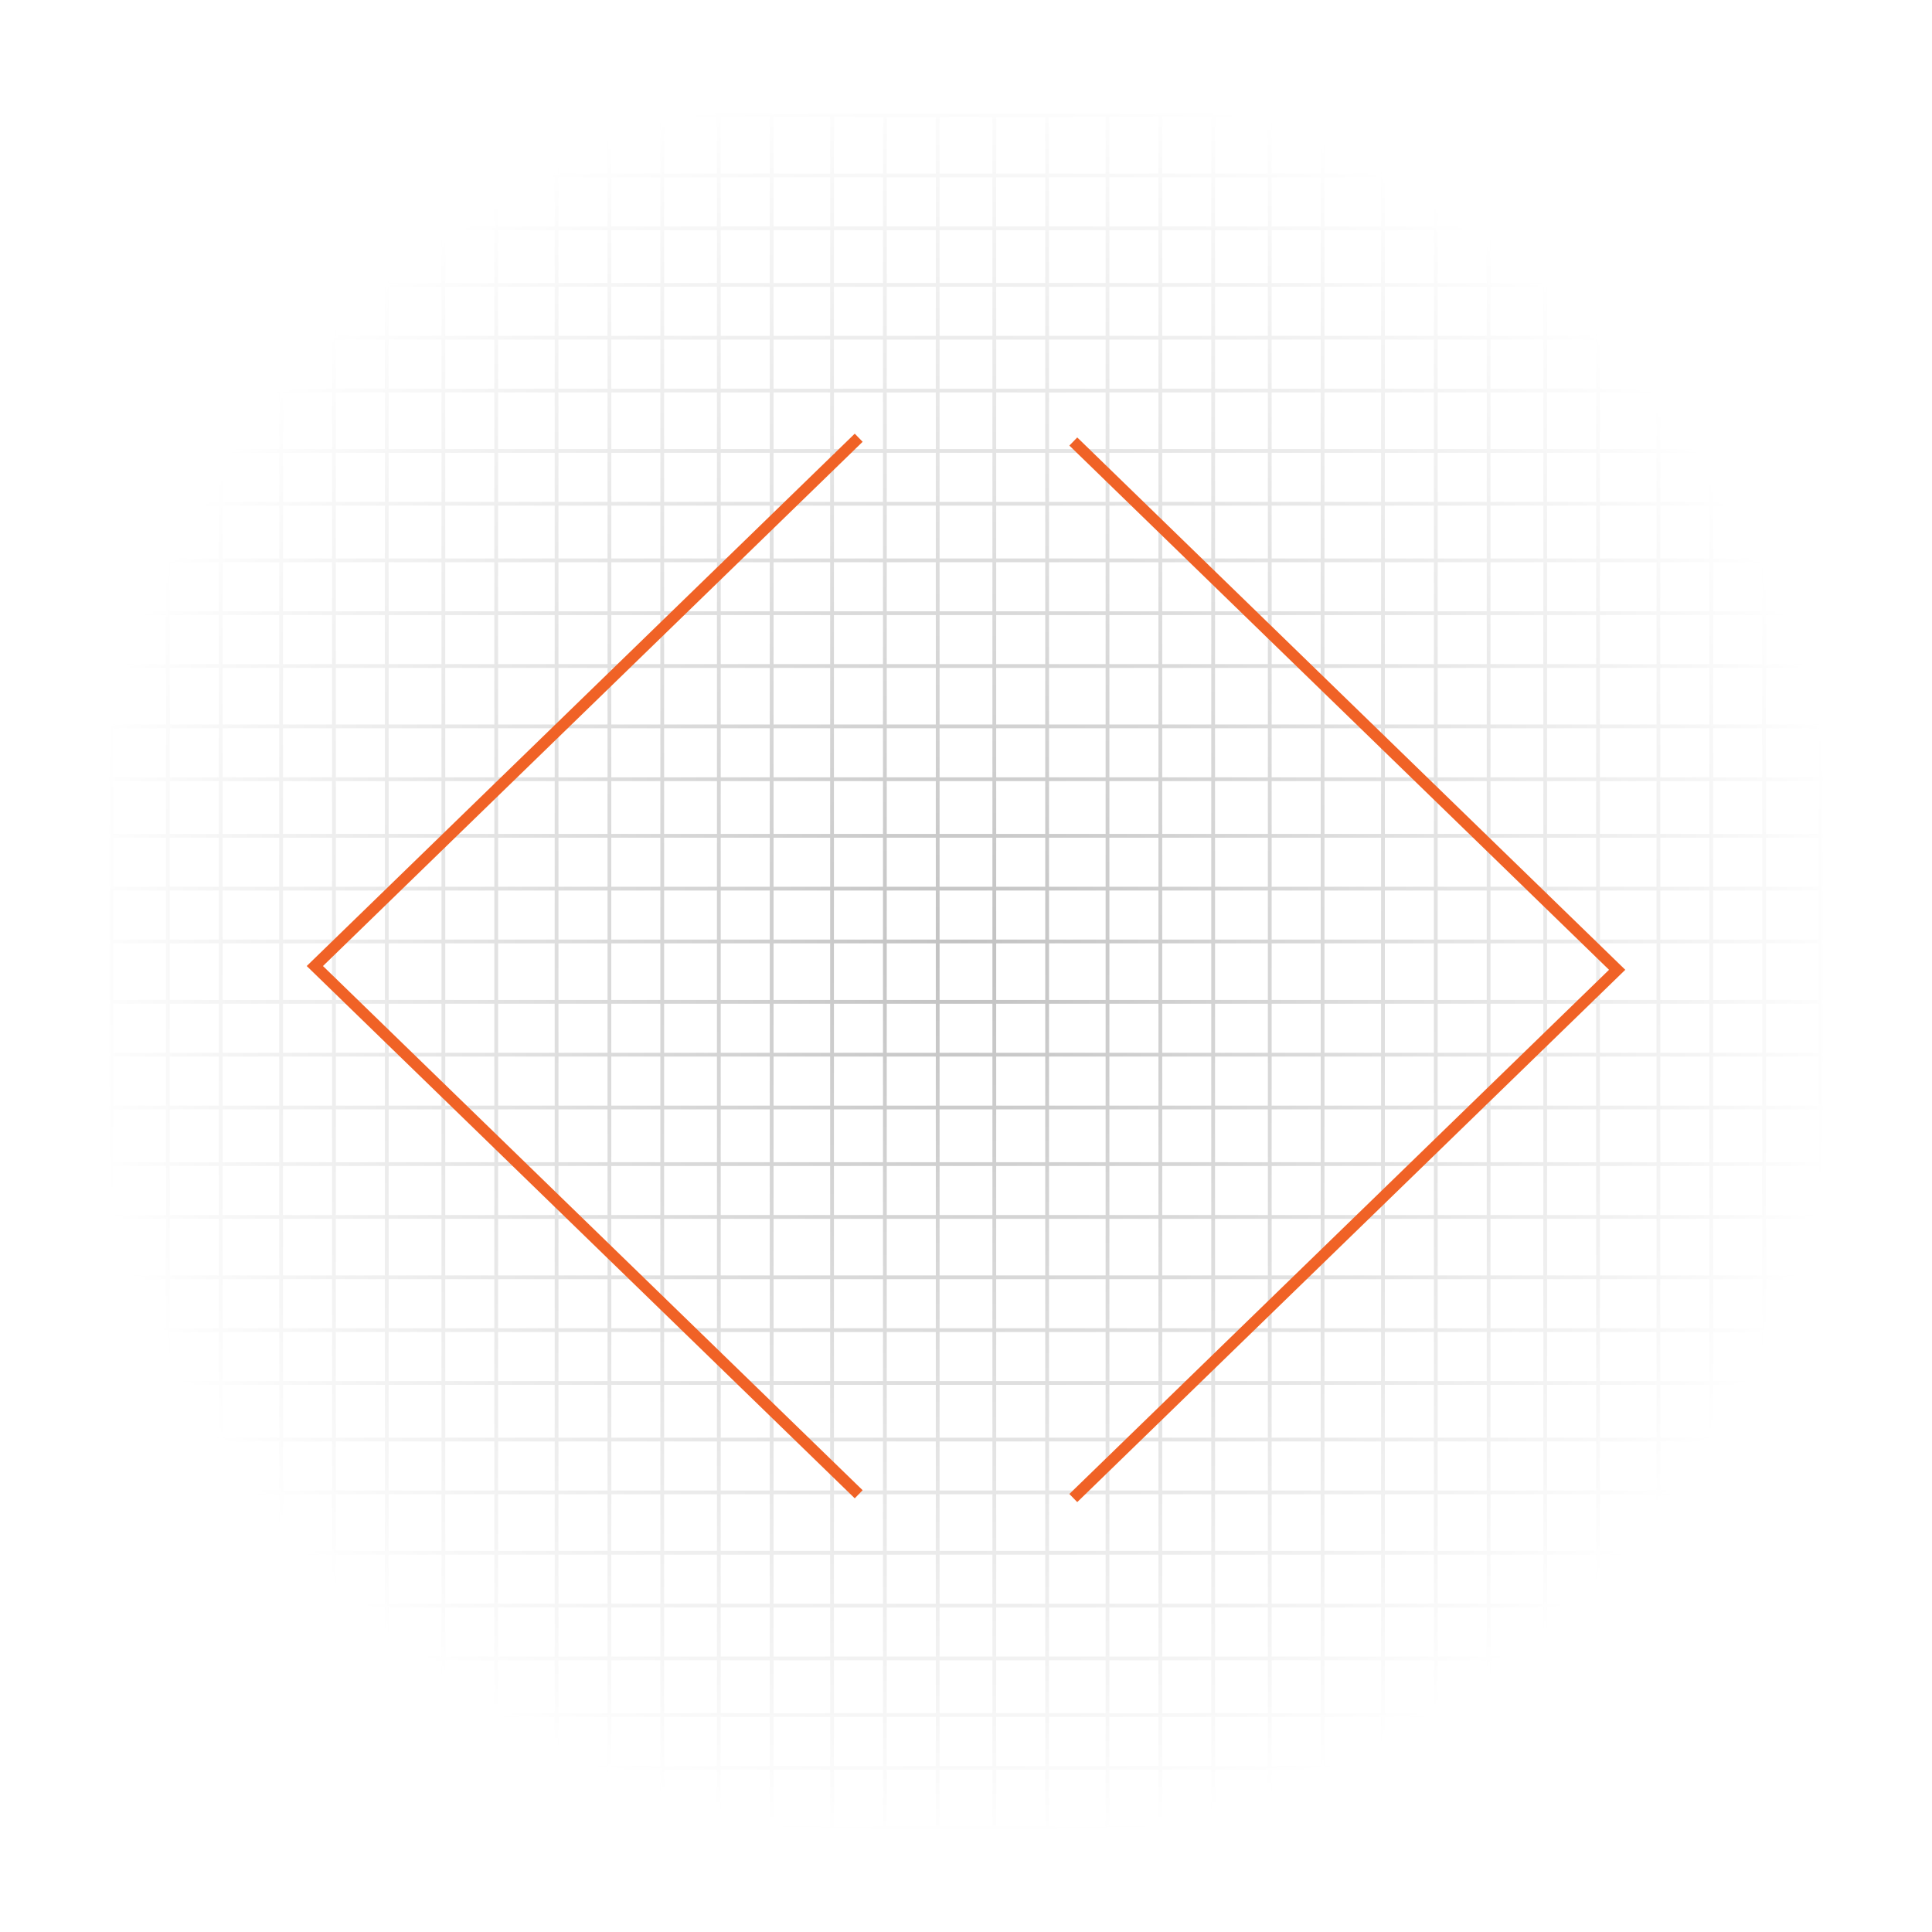 <?xml version="1.0" encoding="utf-8"?>
<!-- Generator: Adobe Illustrator 17.0.0, SVG Export Plug-In . SVG Version: 6.00 Build 0)  -->
<!DOCTYPE svg PUBLIC "-//W3C//DTD SVG 1.1//EN" "http://www.w3.org/Graphics/SVG/1.1/DTD/svg11.dtd">
<svg version="1.1" xmlns="http://www.w3.org/2000/svg" xmlns:xlink="http://www.w3.org/1999/xlink" x="0px" y="0px" width="512px"
	 height="512px" viewBox="0 0 512 512" enable-background="new 0 0 512 512" xml:space="preserve">
<g id="Layer_2" display="none">
	<path display="inline" fill="#58595B" stroke="#FFFFFF" stroke-width="9" stroke-miterlimit="10" d="M451.4,69.634l-2.063,0.228
		c-9.083-2.157-61.37-12.928-102.164,13.852c-30.178,19.797-37.402,48.875-38.833,66.498l-43.061,43.074
		C46.069,429.175,54.83,437.937,60.631,443.738l3.041,2.358h2.84c17.644,0,142.273-112.158,243.727-206.229l39.113-39.07
		c8.713-0.037,63.008-2.977,74.545-69.27c5.332-42.521,28.642-48.134,29.553-48.335L451.4,69.634z M270.478,207.847l26.025,26.015
		c-86.128,79.902-177.079,160.722-214.518,188.535C107.318,388.251,178.182,307.439,270.478,207.847z M306.394,224.354
		L279.99,197.96l33.142-33.142l0.857-0.109l26.031,26.031L306.394,224.354z M410.339,129.49
		c-8.206,47.143-40.82,55.668-54.952,57.219l-33.53-33.53c0.827-14.438,6.24-40.54,32.845-57.999
		c25.856-16.974,58.209-16.558,76.951-14.388C422.785,89.273,413.514,104.023,410.339,129.49z"/>
</g>
<g id="Layer_2_copy" display="none">
	<path display="inline" fill="#F06226" d="M447.606,74.096l-2.074-0.417c-9.387-1.799-54.737-11.349-94.095,12.755
		c-30.778,18.85-37.362,47.723-38.793,65.346l-44.311,44.888C65.5,416.5,61.5,434.667,61.5,442.333l1.5,1h2.84
		c31.327-16,140.54-113.428,241.993-207.5l39.767-39.465c8.713-0.037,60.458-2.201,71.844-65.224
		c5.332-42.521,28.072-50.553,29.116-50.946L447.606,74.096z M270.333,201.5L303,234
		c-86.128,79.902-202.005,178.938-239.443,206.751C88.889,406.605,178.037,301.092,270.333,201.5z M306.392,230.705l-32.714-32.654
		l39.534-39.506l0.857-0.109l32.495,32.495L306.392,230.705z M414.79,129.307c-8.285,52.949-46.715,60.59-60.847,62.141
		l-36.637-36.378c0.827-14.438,5.343-45.174,35.084-63.695c35.343-22.008,70.556-16.132,89.298-13.962
		C432.82,85.894,419.58,95.518,414.79,129.307z"/>
	<g display="inline">
		<g>
			<g>
				<g>
					<path d="M348.313,148.508H163.627c-7.699,0-13.961-6.262-13.961-13.961v-46c0.003-7.699,6.262-13.964,13.961-13.964h184.685
						c7.699,0,13.961,6.265,13.961,13.964v46C362.273,142.245,356.012,148.508,348.313,148.508z M166.219,131.959h179.505V91.132
						H166.219V131.959z"/>
					<g>
						<path d="M256.561,388.265l-8.102-17.541c-0.272-0.589-27.972-59.796-88.191-120.018l-4.65-4.647l3.482-5.58
							c38.272-61.397,38.364-98.08,38.361-98.444l16.546-0.298c0.037,1.609,0.351,39.126-37.444,101.916
							c41.767,42.826,67.299,83.786,79.119,105.071c10.78-20.379,34.568-58.948,79.489-104.858
							c-37.206-56.34-39.735-101.314-39.823-103.263l16.529-0.794c0.023,0.45,2.767,45.543,40.754,100.331l3.935,5.68l-4.889,4.886
							c-66.547,66.552-87.796,119.073-88.001,119.596L256.561,388.265z"/>
						<rect x="247.701" y="252.132" width="16.55" height="117.419"/>
						<path d="M255.968,262.015c-19.683,0-35.697-16.012-35.697-35.696c0-19.68,16.013-35.693,35.697-35.693
							s35.7,16.013,35.7,35.693C291.668,246.002,275.652,262.015,255.968,262.015z M255.968,207.174
							c-10.559,0-19.147,8.589-19.147,19.144c0,10.559,8.589,19.148,19.147,19.148c10.558,0,19.15-8.589,19.15-19.148
							C275.118,215.76,266.526,207.174,255.968,207.174z"/>
					</g>
				</g>
				<path d="M367.218,408.519H143.967c-4.571,0-8.275-3.704-8.275-8.275c0-4.571,3.703-8.275,8.275-8.275h223.251
					c4.57,0,8.275,3.703,8.275,8.275C375.493,404.811,371.789,408.519,367.218,408.519z"/>
				<g>
					<g>
						<path d="M136.599,439.356H90.963c-9.267,0-16.804-7.54-16.804-16.808v-46.752c0-9.268,7.537-16.807,16.804-16.807h45.636
							c9.268,0,16.804,7.539,16.804,16.807v46.752C153.403,431.816,145.866,439.356,136.599,439.356z M90.963,375.54
							c-0.122,0-0.255,0.135-0.255,0.258v46.752c0,0.123,0.132,0.259,0.255,0.259h45.636c0.122,0,0.255-0.133,0.255-0.259v-46.752
							c0-0.125-0.132-0.258-0.255-0.258L90.963,375.54L90.963,375.54z"/>
					</g>
					<g>
						<path d="M420.977,438.237h-45.636c-9.265,0-16.8-7.539-16.8-16.807v-46.748c0-9.268,7.537-16.804,16.8-16.804h45.636
							c9.268,0,16.804,7.538,16.804,16.804v46.748C437.781,430.697,430.244,438.237,420.977,438.237z M375.341,374.427
							c-0.119,0-0.251,0.133-0.251,0.255v46.748c0,0.125,0.129,0.26,0.251,0.26h45.636c0.122,0,0.255-0.136,0.255-0.26v-46.748
							c0-0.119-0.136-0.255-0.255-0.255L375.341,374.427L375.341,374.427z"/>
					</g>
				</g>
			</g>
		</g>
	</g>
</g>
<g id="Layer_5" display="none">
	<path display="inline" fill="none" stroke="#848484" stroke-width="4" stroke-miterlimit="10" d="M362,134.104
		c0,6.461-3.672,12.896-10.276,12.896H163.59c-6.605,0-13.59-6.435-13.59-12.896V85.118c0-6.461,6.985-9.118,13.59-9.118h188.134
		C358.328,76,362,78.657,362,85.118V134.104z"/>
	<path display="inline" fill="none" stroke="#848484" stroke-width="4" stroke-miterlimit="10" d="M196.905,148.508
		c0,0-10.6,54.821-41.288,97.551c0,0,72.115,68.346,100.944,142.206c0,0,19.518-64.626,99.821-142.265
		c0,0-36.362-46.377-43.712-99.541"/>
	
		<circle display="inline" fill="none" stroke="#848484" stroke-width="4" stroke-miterlimit="10" cx="256.03" cy="251.32" r="29.182"/>
	
		<line display="inline" fill="none" stroke="#848484" stroke-width="4" stroke-miterlimit="10" x1="256" y1="281" x2="256" y2="384"/>
</g>
<g id="Layer_7">
	<defs>
		<filter id="Adobe_OpacityMaskFilter" filterUnits="userSpaceOnUse" x="29" y="30" width="454" height="455">
			<feColorMatrix  type="matrix" values="1 0 0 0 0  0 1 0 0 0  0 0 1 0 0  0 0 0 1 0"/>
		</filter>
	</defs>
	<mask maskUnits="userSpaceOnUse" x="29" y="30" width="454" height="455" id="SVGID_1_">
		<g filter="url(#Adobe_OpacityMaskFilter)">
			<radialGradient id="SVGID_2_" cx="255.5" cy="253.5" r="236.5" gradientUnits="userSpaceOnUse">
				<stop  offset="0" style="stop-color:#FFFFFF"/>
				<stop  offset="1" style="stop-color:#FFFFFF;stop-opacity:0"/>
			</radialGradient>
			<rect x="19" y="17" fill="url(#SVGID_2_)" width="473" height="473"/>
		</g>
	</mask>
	<g opacity="0.5" mask="url(#SVGID_1_)">
		<rect x="29.5" y="30.5" fill="none" stroke="#848484" stroke-miterlimit="10" width="453" height="454"/>
		<line fill="none" stroke="#848484" stroke-miterlimit="10" x1="29" y1="468.5" x2="483" y2="468.5"/>
		<line fill="none" stroke="#848484" stroke-miterlimit="10" x1="29" y1="454.5" x2="483" y2="454.5"/>
		<line fill="none" stroke="#848484" stroke-miterlimit="10" x1="29" y1="439.5" x2="483" y2="439.5"/>
		<line fill="none" stroke="#848484" stroke-miterlimit="10" x1="29" y1="425.5" x2="483" y2="425.5"/>
		<line fill="none" stroke="#848484" stroke-miterlimit="10" x1="29" y1="411.5" x2="483" y2="411.5"/>
		<line fill="none" stroke="#848484" stroke-miterlimit="10" x1="29" y1="395.5" x2="483" y2="395.5"/>
		<line fill="none" stroke="#848484" stroke-miterlimit="10" x1="29" y1="381.5" x2="483" y2="381.5"/>
		<line fill="none" stroke="#848484" stroke-miterlimit="10" x1="29" y1="366.5" x2="483" y2="366.5"/>
		<line fill="none" stroke="#848484" stroke-miterlimit="10" x1="29" y1="352.5" x2="483" y2="352.5"/>
		<line fill="none" stroke="#848484" stroke-miterlimit="10" x1="29" y1="338.5" x2="483" y2="338.5"/>
		<line fill="none" stroke="#848484" stroke-miterlimit="10" x1="29" y1="322.5" x2="483" y2="322.5"/>
		<line fill="none" stroke="#848484" stroke-miterlimit="10" x1="29" y1="308.5" x2="483" y2="308.5"/>
		<line fill="none" stroke="#848484" stroke-miterlimit="10" x1="29" y1="293.5" x2="483" y2="293.5"/>
		<line fill="none" stroke="#848484" stroke-miterlimit="10" x1="29" y1="279.5" x2="483" y2="279.5"/>
		<line fill="none" stroke="#848484" stroke-miterlimit="10" x1="29" y1="265.5" x2="483" y2="265.5"/>
		<line fill="none" stroke="#848484" stroke-miterlimit="10" x1="29" y1="249.5" x2="483" y2="249.5"/>
		<line fill="none" stroke="#848484" stroke-miterlimit="10" x1="29" y1="235.5" x2="483" y2="235.5"/>
		<line fill="none" stroke="#848484" stroke-miterlimit="10" x1="29" y1="221.5" x2="483" y2="221.5"/>
		<line fill="none" stroke="#848484" stroke-miterlimit="10" x1="29" y1="206.5" x2="483" y2="206.5"/>
		<line fill="none" stroke="#848484" stroke-miterlimit="10" x1="29" y1="192.5" x2="483" y2="192.5"/>
		<line fill="none" stroke="#848484" stroke-miterlimit="10" x1="29" y1="176.5" x2="483" y2="176.5"/>
		<line fill="none" stroke="#848484" stroke-miterlimit="10" x1="29" y1="162.5" x2="483" y2="162.5"/>
		<line fill="none" stroke="#848484" stroke-miterlimit="10" x1="29" y1="148.5" x2="483" y2="148.5"/>
		<line fill="none" stroke="#848484" stroke-miterlimit="10" x1="29" y1="133.5" x2="483" y2="133.5"/>
		<line fill="none" stroke="#848484" stroke-miterlimit="10" x1="29" y1="119.5" x2="483" y2="119.5"/>
		<line fill="none" stroke="#848484" stroke-miterlimit="10" x1="29" y1="103.5" x2="483" y2="103.5"/>
		<line fill="none" stroke="#848484" stroke-miterlimit="10" x1="29" y1="89.5" x2="483" y2="89.5"/>
		<line fill="none" stroke="#848484" stroke-miterlimit="10" x1="29" y1="75.5" x2="483" y2="75.5"/>
		<line fill="none" stroke="#848484" stroke-miterlimit="10" x1="29" y1="60.5" x2="483" y2="60.5"/>
		<line fill="none" stroke="#848484" stroke-miterlimit="10" x1="29" y1="46.5" x2="483" y2="46.5"/>
		<line fill="none" stroke="#848484" stroke-miterlimit="10" x1="467.5" y1="31" x2="467.5" y2="484"/>
		<line fill="none" stroke="#848484" stroke-miterlimit="10" x1="453.5" y1="31" x2="453.5" y2="484"/>
		<line fill="none" stroke="#848484" stroke-miterlimit="10" x1="439.5" y1="31" x2="439.5" y2="484"/>
		<line fill="none" stroke="#848484" stroke-miterlimit="10" x1="423.5" y1="31" x2="423.5" y2="484"/>
		<line fill="none" stroke="#848484" stroke-miterlimit="10" x1="409.5" y1="31" x2="409.5" y2="484"/>
		<line fill="none" stroke="#848484" stroke-miterlimit="10" x1="394.5" y1="31" x2="394.5" y2="484"/>
		<line fill="none" stroke="#848484" stroke-miterlimit="10" x1="380.5" y1="31" x2="380.5" y2="484"/>
		<line fill="none" stroke="#848484" stroke-miterlimit="10" x1="366.5" y1="31" x2="366.5" y2="484"/>
		<line fill="none" stroke="#848484" stroke-miterlimit="10" x1="350.5" y1="31" x2="350.5" y2="484"/>
		<line fill="none" stroke="#848484" stroke-miterlimit="10" x1="336.5" y1="31" x2="336.5" y2="484"/>
		<line fill="none" stroke="#848484" stroke-miterlimit="10" x1="321.5" y1="31" x2="321.5" y2="484"/>
		<line fill="none" stroke="#848484" stroke-miterlimit="10" x1="307.5" y1="31" x2="307.5" y2="484"/>
		<line fill="none" stroke="#848484" stroke-miterlimit="10" x1="293.5" y1="31" x2="293.5" y2="484"/>
		<line fill="none" stroke="#848484" stroke-miterlimit="10" x1="277.5" y1="31" x2="277.5" y2="484"/>
		<line fill="none" stroke="#848484" stroke-miterlimit="10" x1="263.5" y1="31" x2="263.5" y2="484"/>
		<line fill="none" stroke="#848484" stroke-miterlimit="10" x1="248.5" y1="31" x2="248.5" y2="484"/>
		<line fill="none" stroke="#848484" stroke-miterlimit="10" x1="234.5" y1="31" x2="234.5" y2="484"/>
		<line fill="none" stroke="#848484" stroke-miterlimit="10" x1="220.5" y1="31" x2="220.5" y2="484"/>
		<line fill="none" stroke="#848484" stroke-miterlimit="10" x1="204.5" y1="31" x2="204.5" y2="484"/>
		<line fill="none" stroke="#848484" stroke-miterlimit="10" x1="190.5" y1="31" x2="190.5" y2="484"/>
		<line fill="none" stroke="#848484" stroke-miterlimit="10" x1="175.5" y1="31" x2="175.5" y2="484"/>
		<line fill="none" stroke="#848484" stroke-miterlimit="10" x1="161.5" y1="31" x2="161.5" y2="484"/>
		<line fill="none" stroke="#848484" stroke-miterlimit="10" x1="147.5" y1="31" x2="147.5" y2="484"/>
		<line fill="none" stroke="#848484" stroke-miterlimit="10" x1="131.5" y1="31" x2="131.5" y2="484"/>
		<line fill="none" stroke="#848484" stroke-miterlimit="10" x1="117.5" y1="31" x2="117.5" y2="484"/>
		<line fill="none" stroke="#848484" stroke-miterlimit="10" x1="102.5" y1="31" x2="102.5" y2="484"/>
		<line fill="none" stroke="#848484" stroke-miterlimit="10" x1="88.5" y1="31" x2="88.5" y2="484"/>
		<line fill="none" stroke="#848484" stroke-miterlimit="10" x1="74.5" y1="31" x2="74.5" y2="484"/>
		<line fill="none" stroke="#848484" stroke-miterlimit="10" x1="58.5" y1="31" x2="58.5" y2="484"/>
		<line fill="none" stroke="#848484" stroke-miterlimit="10" x1="44.5" y1="31" x2="44.5" y2="484"/>
	</g>
</g>
<g id="Layer_1" display="none">
	<g display="inline">
		<defs>
			<path id="SVGID_3_" d="M385.423,269.55c0,100.911-45.308,169.183-127.091,169.183c-81.781,0-131.754-72.818-131.754-173.73
				S176.551,73.299,258.332,73.299C340.114,73.299,385.423,168.638,385.423,269.55z"/>
		</defs>
		<clipPath id="SVGID_4_">
			<use xlink:href="#SVGID_3_"  overflow="visible"/>
		</clipPath>
		<g clip-path="url(#SVGID_4_)">
			<path fill="none" d="M271.513,298.06c-0.667,1.67-0.338,7.691,0.529,9.03c1.349-0.369,3.327-3.729,3.508-4.635
				C275.523,301.741,273.366,299.023,271.513,298.06z"/>
			<path fill="none" d="M206.603,279.124c1.989,0,3.551,0.283,4.777,0.865c0.621,0.294,0.81,0.234,0.81,0.234
				c0.537-0.651-0.416-4.693-0.823-6.418c-0.167-0.708-0.323-1.369-0.436-1.933c-0.095-0.472-0.226-0.472-0.423-0.472
				c-1.529,0-5.016,2.728-7.038,5.506c-0.954,1.311-1.197,2.101-1.223,2.43c0.33,0.006,0.904-0.033,1.539-0.078
				C204.587,279.198,205.583,279.124,206.603,279.124z"/>
			<path fill="none" d="M272.313,290.213l-0.143-0.062c-3.062-1.181-6.855-2.652-9.11-2.652c-0.383,0-1.056,0.048-1.25,0.37
				c-0.141,0.236-0.46,1.259,1.328,4.626c2.363,4.447,2.172,9.834,2.003,14.588c-0.144,4.039-0.278,7.856,1.367,9.564
				c0.745,0.777,1.828,1.158,3.441,1.17c5.861-0.028,12.685-13.101,12.964-15.332C283.296,299.406,278.718,292.686,272.313,290.213z
				 M277.731,302.747c-0.123,0.992-2.72,6.576-5.919,6.576c-2.637,0-2.842-6.115-2.842-7.989c0-0.948,0.057-2.312,0.325-3.424
				c0.439-1.818,1.331-2.199,2.002-2.199c0.206,0,0.414,0.04,0.615,0.118C274.43,296.799,277.989,300.68,277.731,302.747z"/>
			<path fill="none" d="M256.812,332.68c-0.7-0.751-2.07-1.82-3.418-1.82c-0.225,0-0.439,0.03-0.646,0.089
				c-1.086,2.127-1.984,4.336-2.251,5.481C252.451,335.745,255.927,333.694,256.812,332.68z"/>
			<path fill="none" d="M219.42,303.233c-2.286-10.289-7.542-13.346-11.547-14.102c-0.763-0.143-1.543-0.216-2.322-0.216
				c-10.723,0-22.288,13.96-36.352,34.921c-8.927,13.303-24.361,28.63-38.72,32.884c-1.784,0.53-3.255,1.72-4.143,3.356
				c-0.887,1.635-1.085,3.518-0.557,5.302c0.87,2.938,3.614,4.989,6.675,4.989c0.667,0,1.334-0.097,1.983-0.289
				c15.79-4.679,33.543-19.424,46.33-38.48l0.184-0.274c7.915-11.797,16.046-23.314,20.864-23.314c0.789,0,1.498,0.292,2.051,0.846
				c5.302,5.3-0.022,22.562-8.32,35.357c-7.733,11.923-22.764,28.385-50.446,39.086c-1.735,0.671-3.106,1.976-3.859,3.678
				c-0.753,1.702-0.798,3.594-0.127,5.329c1.03,2.666,3.642,4.456,6.499,4.456c0.857,0,1.701-0.159,2.51-0.471
				c31.161-12.044,48.257-30.846,57.112-44.498C217.95,335.269,222.505,317.116,219.42,303.233z M148.007,390.82
				c-0.13,0.05-0.265,0.073-0.397,0.073c-0.441,0-0.857-0.267-1.026-0.704c-0.218-0.566,0.063-1.203,0.63-1.422
				c49.844-19.267,69.388-61.038,64.333-83.786c-1.07-4.815-2.808-7.481-5.166-7.925c-8.44-1.574-25.03,23.144-30.484,31.272
				c-11.878,17.702-28.806,31.881-43.125,36.123c-0.582,0.172-1.195-0.159-1.367-0.741c-0.172-0.583,0.16-1.195,0.742-1.367
				c13.858-4.106,30.314-17.939,41.924-35.24c15.808-23.559,25.906-33.489,32.717-32.208c3.304,0.622,5.628,3.855,6.906,9.609
				C218.921,328.025,199.001,371.107,148.007,390.82z"/>
			<path fill="none" d="M292.754,305.607c0.318-2.551-2.123-7.336-6.218-12.174c-4.401-5.199-9.708-9.343-14.197-11.074
				c-4.115-1.589-8.716-2.543-12.304-2.543c-2.408,0-5.536,0.426-6.753,2.45c-1.087,1.808-0.559,4.838,1.526,8.762
				c3.592,6.763,3.385,14.198,3.204,20.759c-0.155,5.555-0.287,10.043,2.092,12.496c1.313,1.355,3.417,1.717,6.432,1.717h0.081
				c9.207,0,12.715-4.184,17.57-10.402l0.853-0.936c2.444-3.112,4.206-4.556,5.493-5.667
				C292.031,307.702,292.535,307.367,292.754,305.607z M285.163,302.75c-0.347,2.773-7.677,17.25-15.096,17.25h-0.017
				c-2.262,0-3.939-0.6-5.128-1.835c-2.291-2.38-2.146-6.449-1.979-11.164c0.159-4.477,0.338-9.549-1.747-13.475
				c-1.714-3.226-2.118-5.382-1.271-6.789c0.573-0.954,1.627-1.438,3.134-1.438c2.664,0,6.518,1.488,9.919,2.8l0.16-0.033
				C279.681,290.59,285.75,298.046,285.163,302.75z"/>
			<path fill="none" d="M381.189,334.879c-34.273-8.337-47.786-20.818-65.114-45.637c-16.833-24.112-31.172-37.178-58.697-37.178
				l-0.608-0.004c-0.327-0.003-0.73-0.006-1.201-0.006c-10.238,0-28.328,1.953-34.452,15.028c-2.822,6.026,0.797,13.477,4.298,20.68
				c1.653,3.402,3.363,6.92,4.339,10.221c3.136,10.601,2.092,18.953,0.883,28.624c-1.407,11.251-10.242,28.697-21.987,43.411
				c-14.464,18.122-37.827,32.256-48.158,37.196c-3.465,1.657-4.936,5.825-3.279,9.289c1.151,2.407,3.62,3.962,6.289,3.962
				c1.042,0,2.051-0.23,2.999-0.684c12.23-5.849,39.282-21.529,54.124-39.011c12.757-15.024,21.251-39.639,23.848-52.517
				c4.861-24.104-0.21-34.951-3.564-42.129c-1.521-3.255-2.723-5.826-2.243-8.464c1.16-6.376,6.685-9.61,16.423-9.61
				c1.521,0,2.897,0.077,3.901,0.133c0.603,0.033,1.089,0.062,1.425,0.062c18.347,0,31.436,13.361,45.441,33.424
				c19.291,27.631,34.777,37.679,72.04,46.745c0.546,0.131,1.103,0.198,1.653,0.198c3.219,0,5.999-2.187,6.762-5.32
				c0.44-1.808,0.15-3.679-0.818-5.268C384.524,336.436,382.996,335.318,381.189,334.879z M380.611,341.907
				c-0.142,0.59-0.738,0.956-1.328,0.809c-37.682-9.167-51.081-21.127-68.584-46.2c-18.054-25.858-35.636-35.618-60.69-33.692
				c-8.408,0.648-13.944,3.146-16.455,7.423c-3.971,6.767-0.029,17.085,3.282,24.259c5.061,10.966,3.902,18.733,2.56,27.726
				c-0.257,1.722-0.523,3.505-0.757,5.376c-1.484,11.874-13.49,34.284-23.337,46.974c-13.396,17.261-40.043,34.51-51.331,39.91
				c-0.153,0.073-0.315,0.108-0.474,0.108c-0.411,0-0.805-0.232-0.994-0.626c-0.262-0.549-0.03-1.204,0.518-1.468
				c10.778-5.154,37.534-22.51,50.543-39.274c9.672-12.462,21.452-34.377,22.892-45.898c0.237-1.896,0.505-3.692,0.764-5.429
				c1.344-9,2.404-16.108-2.382-26.478c-3.518-7.622-7.675-18.639-3.183-26.294c2.897-4.935,9.015-7.796,18.183-8.502
				c25.607-1.971,44.344,8.383,62.662,34.625c17.169,24.592,30.315,36.324,67.3,45.321
				C380.392,340.721,380.755,341.317,380.611,341.907z"/>
			<path fill="#5D7884" d="M152.62,103.446c14.075-12.594,43.152-28.936,78.776-33.547c19.713-2.553,39.139-1.209,57.737,3.99
				c21.79,6.091,42.47,17.52,61.462,33.968c0.208,0.18,0.464,0.269,0.72,0.269c0.309,0,0.614-0.129,0.832-0.38
				c0.397-0.459,0.348-1.154-0.111-1.551c-19.24-16.663-40.205-28.244-62.31-34.424c-18.885-5.278-38.604-6.642-58.611-4.053
				c-36.123,4.676-65.651,21.286-79.96,34.089c-0.453,0.405-0.492,1.1-0.087,1.553C151.473,103.813,152.169,103.852,152.62,103.446z
				"/>
			<path fill="#5D7884" d="M150.203,116.419c14.375-13.732,44.315-31.553,81.383-36.582c30.607-4.153,76.661-0.628,122.241,39.742
				c0.21,0.186,0.47,0.276,0.728,0.276c0.305,0,0.607-0.125,0.824-0.37c0.403-0.455,0.361-1.15-0.094-1.553
				c-46.203-40.922-92.928-44.487-123.995-40.276c-37.591,5.099-67.994,23.211-82.606,37.171c-0.439,0.42-0.455,1.115-0.036,1.554
				C149.068,116.824,149.765,116.838,150.203,116.419z"/>
			<path fill="#5D7884" d="M147.784,129.395c14.725-14.877,45.56-34.179,83.993-39.619c31.308-4.429,78.458-0.824,125.284,41.526
				c0.211,0.191,0.474,0.284,0.737,0.284c0.301,0,0.599-0.122,0.816-0.361c0.407-0.451,0.372-1.146-0.079-1.554
				C311.079,86.75,263.242,83.1,231.469,87.598c-38.975,5.517-70.282,25.13-85.248,40.249c-0.427,0.432-0.423,1.128,0.009,1.555
				C146.66,129.831,147.357,129.827,147.784,129.395z"/>
			<path fill="#5D7884" d="M145.359,142.373c32.517-34.474,127.839-79.673,214.938,0.654c0.21,0.195,0.478,0.291,0.744,0.291
				c0.296,0,0.591-0.119,0.808-0.354c0.411-0.447,0.384-1.142-0.062-1.554c-88.304-81.441-185.024-35.537-218.028-0.547
				c-0.416,0.442-0.397,1.138,0.045,1.555C144.247,142.836,144.943,142.816,145.359,142.373z"/>
			<path fill="#5D7884" d="M142.117,155.716c0.3,0,0.599-0.122,0.816-0.363c20.083-22.209,60.509-45.441,105.553-47.278
				c41.575-1.693,80.269,14.009,115.046,46.676c0.444,0.415,1.139,0.395,1.555-0.049c0.414-0.443,0.394-1.139-0.048-1.554
				c-18.521-17.397-38.494-30.191-59.361-38.026c-18.462-6.931-37.733-10.044-57.282-9.245c-21.633,0.882-43.841,6.675-64.226,16.75
				c-17.037,8.421-32.261,19.519-42.869,31.251c-0.407,0.45-0.373,1.145,0.078,1.553
				C141.59,155.622,141.854,155.716,142.117,155.716z"/>
			<path fill="#5D7884" d="M139.674,168.714c0.307,0,0.612-0.128,0.829-0.378c10.756-12.346,26.186-24.008,43.448-32.839
				c20.51-10.492,42.889-16.566,64.718-17.564c19.75-0.902,39.239,2.243,57.922,9.353c21.131,8.039,41.376,21.224,60.176,39.189
				c0.437,0.42,1.136,0.405,1.554-0.035c0.421-0.44,0.403-1.135-0.035-1.555c-19.012-18.169-39.507-31.511-60.911-39.655
				c-18.966-7.217-38.755-10.412-58.806-9.494c-22.14,1.012-44.831,7.169-65.619,17.803c-17.506,8.956-33.169,20.8-44.105,33.352
				c-0.4,0.458-0.351,1.153,0.106,1.552C139.16,168.625,139.418,168.714,139.674,168.714z"/>
			<path fill="#5D7884" d="M137.231,181.711c0.314,0,0.624-0.133,0.842-0.391c19.483-23.115,60.214-51.004,110.884-53.531
				c20.232-1.007,40.212,2.228,59.38,9.621c21.645,8.348,42.393,22.072,61.666,40.791c0.435,0.422,1.131,0.413,1.555-0.023
				c0.423-0.436,0.413-1.131-0.024-1.555c-19.486-18.926-40.482-32.81-62.406-41.266c-19.455-7.504-39.738-10.79-60.281-9.765
				c-51.375,2.562-92.689,30.858-112.456,54.31c-0.392,0.465-0.333,1.159,0.132,1.55
				C136.729,181.626,136.981,181.711,137.231,181.711z"/>
			<path fill="#5D7884" d="M134.789,194.708c0.318,0,0.635-0.138,0.852-0.403c19.971-24.407,61.728-53.891,113.683-56.662
				c20.705-1.103,41.162,2.228,60.803,9.907c22.143,8.657,43.377,22.914,63.112,42.375c0.433,0.427,1.128,0.422,1.556-0.01
				c0.425-0.433,0.421-1.129-0.011-1.555c-19.947-19.673-41.432-34.092-63.856-42.859c-19.932-7.793-40.695-11.176-61.72-10.055
				c-52.672,2.809-95.014,32.712-115.269,57.466c-0.385,0.47-0.316,1.163,0.154,1.547
				C134.297,194.627,134.544,194.708,134.789,194.708z"/>
			<path fill="#5D7884" d="M131.662,207.466c0.202,0.161,0.444,0.24,0.685,0.24c0.323,0,0.643-0.142,0.861-0.415
				c20.486-25.713,63.302-56.802,116.551-59.798c21.166-1.191,42.093,2.244,62.192,10.209c22.633,8.968,44.34,23.754,64.525,43.949
				c0.429,0.43,1.125,0.43,1.556,0.001c0.429-0.43,0.429-1.126,0-1.555c-20.397-20.408-42.357-35.359-65.27-44.439
				c-20.399-8.084-41.636-11.568-63.127-10.361c-53.975,3.037-97.379,34.556-118.148,60.624
				C131.108,206.396,131.186,207.088,131.662,207.466z"/>
			<path fill="#5D7884" d="M129.229,220.472c0.201,0.156,0.439,0.232,0.674,0.232c0.328,0,0.652-0.146,0.869-0.425
				c21.021-27.031,64.925-59.734,119.473-62.938c21.622-1.269,43.008,2.271,63.562,10.525c23.107,9.279,45.282,24.591,65.907,45.512
				c0.427,0.433,1.122,0.438,1.556,0.011c0.431-0.427,0.436-1.123,0.01-1.556c-20.838-21.136-43.264-36.615-66.653-46.008
				c-20.857-8.376-42.566-11.965-64.509-10.68c-55.283,3.247-99.777,36.389-121.081,63.783
				C128.663,219.408,128.75,220.099,129.229,220.472z"/>
			<path fill="#5D7884" d="M126.796,233.476c0.199,0.152,0.433,0.225,0.665,0.225c0.332,0,0.659-0.15,0.876-0.434
				c21.574-28.36,66.586-62.683,122.438-66.081c22.07-1.338,43.91,2.309,64.909,10.852c23.576,9.591,46.206,25.427,67.266,47.065
				c0.424,0.435,1.122,0.445,1.554,0.021c0.437-0.424,0.445-1.12,0.022-1.555c-21.272-21.857-44.154-37.862-68.013-47.569
				c-21.307-8.668-43.471-12.374-65.871-11.01c-24.854,1.512-50.209,9.43-73.324,22.9c-19.954,11.628-37.97,27.268-50.731,44.044
				C126.219,232.418,126.312,233.109,126.796,233.476z"/>
			<path fill="#5D7884" d="M124.361,246.48c0.198,0.147,0.428,0.218,0.657,0.218c0.336,0,0.667-0.153,0.883-0.443
				c12.979-17.409,31.26-33.616,51.472-45.634c23.32-13.864,48.898-22.022,73.967-23.591c22.52-1.412,44.803,2.354,66.241,11.188
				c24.038,9.905,47.12,26.26,68.607,48.611c0.419,0.438,1.117,0.451,1.555,0.031c0.437-0.421,0.45-1.117,0.03-1.555
				c-21.7-22.572-45.033-39.099-69.355-49.12c-21.749-8.962-44.361-12.781-67.216-11.35c-25.415,1.591-51.334,9.854-74.953,23.897
				c-20.455,12.161-38.962,28.572-52.112,46.209C123.774,245.428,123.875,246.117,124.361,246.48z"/>
			<path fill="#5D7884" d="M123.442,266.051c16.32-21.977,35.759-40.711,56.217-54.178c23.475-15.452,47.947-24.005,72.738-25.424
				c46.116-2.641,91.349,19.316,134.41,65.258c0.416,0.443,1.112,0.464,1.554,0.05c0.444-0.415,0.467-1.111,0.051-1.554
				c-43.527-46.439-89.33-68.632-136.14-65.95c-25.183,1.441-50.02,10.116-73.822,25.783c-20.67,13.606-40.303,32.522-56.774,54.702
				c-0.362,0.488-0.26,1.177,0.228,1.539c0.196,0.146,0.427,0.217,0.655,0.217C122.894,266.494,123.227,266.341,123.442,266.051z"/>
			<path fill="#5D7884" d="M123.937,279.683c17.042-19.452,35.673-39.613,56.423-55.276c24.638-18.598,48.375-27.671,74.703-28.556
				c23.361-0.767,45.559,5.946,69.846,21.143c15.946,9.978,33.193,22.9,54.184,39.231c1.046,0.816,2.11,1.605,3.156,2.379
				c2.549,1.888,4.956,3.674,6.695,5.528c0.417,0.444,1.112,0.464,1.556,0.052c0.443-0.416,0.466-1.111,0.051-1.555
				c-1.874-2-4.36-3.842-6.993-5.792c-1.031-0.764-2.08-1.543-3.115-2.347c-21.043-16.374-38.341-29.333-54.367-39.36
				c-24.676-15.44-47.271-22.268-71.086-21.477c-26.803,0.9-50.938,10.115-75.955,28.998
				c-20.908,15.783-39.633,36.042-56.753,55.583c-0.4,0.456-0.354,1.152,0.103,1.551c0.209,0.183,0.467,0.273,0.724,0.273
				C123.415,280.059,123.719,279.931,123.937,279.683z"/>
			<path fill="#5D7884" d="M124.414,293.322c6.171-5.837,12.832-12.833,19.883-20.242c11.181-11.747,23.854-25.06,37.272-36.477
				c17.616-14.991,40.248-30.428,74.534-31.266c29.285-0.683,50.312,11.886,68.69,25.58l3.005,2.241
				c15.715,11.721,33.527,25.005,52.664,36.874c1.529,0.948,3.068,1.786,4.555,2.599c2.506,1.369,4.875,2.66,6.067,3.931
				c0.415,0.443,1.111,0.466,1.554,0.05c0.443-0.415,0.465-1.111,0.05-1.554c-1.432-1.528-3.834-2.84-6.618-4.358
				c-1.46-0.797-2.971-1.621-4.448-2.537c-19.057-11.82-36.828-25.074-52.507-36.768l-3.007-2.241
				c-18.695-13.93-40.103-26.736-70.058-26.015c-34.973,0.855-57.997,16.549-75.906,31.789
				c-13.506,11.493-26.221,24.85-37.44,36.636c-7.032,7.386-13.673,14.363-19.801,20.162c-0.441,0.417-0.46,1.113-0.043,1.554
				c0.217,0.229,0.508,0.344,0.799,0.344C123.931,293.623,124.202,293.523,124.414,293.322z"/>
			<path fill="#5D7884" d="M124.209,307.186c0.232,0,0.466-0.073,0.665-0.224c9.618-7.308,20.369-18.887,31.751-31.146
				c8.371-9.016,17.026-18.337,26.148-27.021c17.709-16.859,38.038-33.368,74.371-33.973c30.449-0.486,49.303,13.919,67.538,30.009
				c10.407,9.184,31.668,26.461,57.149,38.99c2.045,1.006,4.146,1.831,5.999,2.557c2.396,0.941,4.66,1.829,5.39,2.609
				c0.417,0.444,1.113,0.466,1.555,0.05c0.443-0.415,0.466-1.111,0.051-1.553c-1.071-1.144-3.33-2.03-6.192-3.153
				c-1.814-0.712-3.868-1.518-5.831-2.483c-25.25-12.417-46.341-29.555-56.665-38.666c-18.264-16.118-37.188-30.572-67.495-30.572
				c-0.508,0-1.019,0.004-1.534,0.012c-37.122,0.618-58.617,18.173-75.851,34.579c-9.171,8.731-17.851,18.078-26.243,27.118
				c-11.316,12.187-22.004,23.699-31.47,30.892c-0.484,0.366-0.578,1.056-0.21,1.54C123.55,307.037,123.877,307.186,124.209,307.186
				z"/>
			<path fill="#5D7884" d="M383.987,295.547c-20.888-8.025-42.504-22.353-57.824-38.328c-15.924-16.606-33.989-35.416-67.996-35.111
				c-37.804,0.375-56.691,17.146-75.792,37.371c-6.533,6.917-12.897,14.161-19.053,21.165
				c-14.14,16.094-27.496,31.293-39.115,38.057c-0.526,0.306-0.703,0.98-0.398,1.504c0.204,0.352,0.573,0.546,0.952,0.546
				c0.188,0,0.378-0.048,0.552-0.15c11.93-6.943,25.401-22.273,39.662-38.505c6.142-6.99,12.493-14.217,18.998-21.107
				c18.75-19.853,37.276-36.316,74.214-36.681c33.083-0.322,50.772,18.148,66.388,34.434c15.534,16.198,37.447,30.725,58.623,38.858
				c2.701,1.038,5.495,1.783,7.74,2.381c1.796,0.478,4.03,1.074,4.422,1.433c0.415,0.444,1.111,0.464,1.554,0.05
				c0.443-0.415,0.466-1.111,0.05-1.555c-0.717-0.763-2.278-1.206-5.46-2.054C389.311,297.271,386.579,296.544,383.987,295.547z"/>
			<path fill="#5D7884" d="M385.175,309.265c-22.772-6.64-45.375-21.19-58.993-37.986l-1.619-2.317
				C310.295,251.303,294.134,231,259.559,231c-0.112,0-0.227,0-0.336,0c-41.616,0-58.957,20.795-75.726,40.458
				c-4.551,5.336-9.076,10.977-13.452,16.307c-16.365,19.939-31.824,38.854-45.154,44.352c-0.562,0.231-0.829,0.916-0.598,1.475
				c0.175,0.425,0.585,0.702,1.017,0.702c0.14,0,0.282-0.006,0.419-0.062c13.842-5.707,29.47-24.731,46.016-44.889
				c4.37-5.322,8.888-11.238,13.425-16.558C201.617,253.498,218.625,233,259.23,233c0.114,0,0.225,0,0.338,0
				c33.509,0,48.647,19.128,63.284,37.245l1.621,2.182c13.884,17.126,36.907,32.074,60.086,38.834
				c3.687,1.073,7.403,1.705,10.115,2.128c1.222,0.191,2.601,0.432,2.987,0.569c0.418,0.302,1.001,0.287,1.392-0.08
				c0.443-0.416,0.466-1.101,0.05-1.544c-0.457-0.487-1.164-0.608-4.09-1.064C392.358,310.857,388.725,310.3,385.175,309.265z"/>
			<path fill="#5D7884" d="M400.439,324.424c-0.073,0-7.304-0.01-14.071-1.435c-24.446-5.146-48.066-19.917-60.172-37.653
				c-0.872-1.278-1.748-2.646-2.63-3.96C310.862,262.487,296.462,241,260.278,241c-0.049,0-0.095,0-0.144,0
				c-42.371,0-58.594,21.061-74.28,41.394l-1.234,1.586c-2.834,3.666-5.692,7.45-8.457,11.085
				c-18.35,24.119-35.683,46.913-50.572,50.636c-0.589,0.147-0.948,0.75-0.8,1.341c0.125,0.498,0.573,0.836,1.066,0.836
				c0.088,0,0.178-0.002,0.267-0.025c15.639-3.909,33.199-26.982,51.789-51.417c2.762-3.631,5.618-7.369,8.447-11.029l1.235-1.27
				C203.664,263.31,218.841,244,260.131,244c0.048,0,0.096,0,0.144,0c35.015,0,49.067,20.57,61.466,39.003
				c0.887,1.318,1.763,2.411,2.637,3.692c12.41,18.181,36.565,33.25,61.538,38.507c6.996,1.473,14.219,1.453,14.523,1.453
				c0.606,0,1.099-0.51,1.099-1.117C401.538,324.931,401.045,324.424,400.439,324.424z"/>
			<path fill="#5D7884" d="M213.693,304.504c-1.278-5.754-3.602-8.987-6.906-9.609c-6.811-1.281-16.91,8.649-32.717,32.208
				c-11.61,17.302-28.066,31.135-41.924,35.24c-0.582,0.173-0.914,0.784-0.742,1.367c0.172,0.583,0.785,0.913,1.367,0.741
				c14.319-4.242,31.247-18.421,43.125-36.123c5.454-8.128,22.044-32.846,30.484-31.272c2.358,0.444,4.096,3.11,5.166,7.925
				c5.055,22.747-14.489,64.519-64.333,83.786c-0.567,0.22-0.848,0.856-0.63,1.422c0.169,0.437,0.585,0.704,1.026,0.704
				c0.132,0,0.267-0.024,0.397-0.073C199.001,371.107,218.921,328.025,213.693,304.504z"/>
			<path fill="#5D7884" d="M209.078,352.989c11.03-17.009,15.699-35.787,12.488-50.235c-2.547-11.458-8.631-14.909-13.286-15.784
				c-0.897-0.171-1.815-0.256-2.73-0.256c-11.736,0-23.309,13.734-38.179,35.894c-8.707,12.976-23.685,27.903-37.518,32.001
				c-2.347,0.695-4.283,2.263-5.451,4.414c-1.168,2.152-1.428,4.631-0.733,6.977c1.144,3.864,4.756,6.562,8.784,6.562
				c0.879,0,1.756-0.126,2.607-0.378c16.259-4.818,34.472-19.902,47.532-39.364l0.185-0.275c4.098-6.11,14.988-22.339,19.037-22.339
				c0.21,0,0.354,0.058,0.496,0.2c3.175,3.176,1.436,17.116-8.61,32.606c-7.557,11.651-22.261,27.742-49.394,38.23
				c-2.283,0.884-4.086,2.603-5.077,4.84c-0.991,2.24-1.05,4.73-0.167,7.013c1.356,3.506,4.791,5.863,8.55,5.863
				c1.129,0,2.24-0.208,3.303-0.619C182.625,386.083,200.047,366.913,209.078,352.989z M150.122,396.289
				c-0.809,0.312-1.653,0.471-2.51,0.471c-2.857,0-5.469-1.791-6.499-4.456c-0.671-1.735-0.626-3.627,0.127-5.329
				c0.753-1.701,2.124-3.007,3.859-3.678c27.682-10.701,42.712-27.163,50.446-39.086c8.299-12.794,13.623-30.056,8.32-35.357
				c-0.553-0.554-1.261-0.846-2.051-0.846c-4.819,0-12.949,11.517-20.864,23.314l-0.184,0.274
				c-12.787,19.056-30.54,33.801-46.33,38.48c-0.649,0.192-1.315,0.289-1.983,0.289c-3.06,0-5.805-2.051-6.675-4.989
				c-0.529-1.784-0.331-3.667,0.557-5.302c0.888-1.635,2.359-2.826,4.143-3.356c14.359-4.254,29.793-19.582,38.72-32.884
				c14.064-20.961,25.629-34.921,36.352-34.921c0.779,0,1.559,0.073,2.322,0.216c4.005,0.756,9.26,3.813,11.547,14.102
				c3.085,13.883-1.47,32.036-12.186,48.559C198.378,365.443,181.283,384.245,150.122,396.289z"/>
			<path fill="#5D7884" d="M194.834,327.605c0.209-0.57-0.085-1.202-0.655-1.411c-0.569-0.209-1.202,0.085-1.411,0.656
				c-0.125,0.343-13.051,34.411-57.997,50.667c-0.571,0.206-0.867,0.837-0.66,1.409c0.161,0.447,0.585,0.726,1.034,0.726
				c0.125,0,0.251-0.021,0.374-0.067C181.419,362.984,194.705,327.958,194.834,327.605z"/>
			<path fill="#5D7884" d="M379.802,340.579c-36.984-8.997-50.131-20.729-67.3-45.321c-18.318-26.242-37.056-36.597-62.662-34.625
				c-9.168,0.706-15.286,3.567-18.183,8.502c-4.492,7.655-0.335,18.672,3.183,26.294c4.786,10.37,3.725,17.478,2.382,26.478
				c-0.259,1.737-0.527,3.533-0.764,5.429c-1.44,11.521-13.22,33.435-22.892,45.898c-13.01,16.764-39.766,34.12-50.543,39.274
				c-0.548,0.263-0.78,0.919-0.518,1.468c0.189,0.394,0.583,0.626,0.994,0.626c0.159,0,0.32-0.035,0.474-0.108
				c11.289-5.4,37.936-22.65,51.331-39.91c9.847-12.689,21.853-35.1,23.337-46.974c0.234-1.871,0.5-3.654,0.757-5.376
				c1.342-8.993,2.501-16.761-2.56-27.726c-3.311-7.173-7.253-17.492-3.282-24.259c2.511-4.277,8.047-6.775,16.455-7.423
				c25.054-1.926,42.636,7.834,60.69,33.692c17.503,25.073,30.902,37.033,68.584,46.2c0.589,0.147,1.185-0.219,1.328-0.809
				C380.755,341.317,380.392,340.721,379.802,340.579z"/>
			<path fill="#5D7884" d="M381.709,332.742c-33.581-8.17-46.831-20.409-63.83-44.759c-16.854-24.142-32.157-38.118-60.542-38.118
				l-0.548-0.004c-0.331-0.003-0.741-0.007-1.22-0.007c-10.761,0-29.805,2.117-36.444,16.296
				c-3.267,6.977,0.586,14.905,4.312,22.574c1.688,3.475,3.283,6.756,4.208,9.883c2.86,9.671,2.171,16.837,0.81,27.728
				c-1.36,10.884-10.009,27.887-21.523,42.312c-14.215,17.811-37.213,31.719-47.388,36.584c-4.559,2.18-6.494,7.663-4.315,12.224
				c1.515,3.165,4.763,5.211,8.274,5.211c1.374,0,2.702-0.302,3.948-0.898c12.377-5.919,39.769-21.807,54.852-39.573
				c14.044-16.54,22.054-42.23,24.327-53.506c5.004-24.814-0.462-36.508-3.727-43.496c-1.408-3.012-2.427-5.189-2.072-7.138
				c0.956-5.252,5.619-7.803,14.259-7.803c1.46,0,2.746,0.071,3.78,0.128c0.654,0.036,1.183,0.064,1.547,0.064
				c17.396,0,30.026,12.986,43.637,32.483c19.664,28.168,35.426,38.404,73.325,47.623c0.715,0.173,1.445,0.262,2.172,0.262
				c4.237,0,7.896-2.88,8.899-7.001c0.578-2.379,0.195-4.841-1.076-6.931C386.099,334.79,384.087,333.32,381.709,332.742z
				 M386.311,343.293c-0.763,3.133-3.543,5.32-6.762,5.32c-0.55,0-1.107-0.067-1.653-0.198
				c-37.263-9.066-52.749-19.114-72.04-46.745c-14.006-20.063-27.094-33.424-45.441-33.424c-0.336,0-0.823-0.028-1.425-0.062
				c-1.005-0.056-2.38-0.133-3.901-0.133c-9.738,0-15.263,3.234-16.423,9.61c-0.48,2.638,0.723,5.209,2.243,8.464
				c3.354,7.178,8.425,18.025,3.564,42.129c-2.597,12.878-11.091,37.493-23.848,52.517c-14.842,17.482-41.894,33.163-54.124,39.011
				c-0.948,0.454-1.957,0.684-2.999,0.684c-2.67,0-5.138-1.555-6.289-3.962c-1.657-3.465-0.186-7.632,3.279-9.289
				c10.332-4.94,33.694-19.074,48.158-37.196c11.745-14.715,20.58-32.161,21.987-43.411c1.208-9.671,2.252-18.023-0.883-28.624
				c-0.976-3.301-2.686-6.818-4.339-10.221c-3.501-7.203-7.121-14.654-4.298-20.68c6.124-13.076,24.214-15.028,34.452-15.028
				c0.471,0,0.874,0.004,1.201,0.006l0.608,0.004c27.526,0,41.865,13.066,58.697,37.178c17.328,24.819,30.842,37.3,65.114,45.637
				c1.808,0.439,3.336,1.556,4.304,3.145C386.461,339.614,386.751,341.485,386.311,343.293z"/>
			<path fill="#5D7884" d="M352.384,416.087c-15.448-3.093-37.442-19.821-51.75-50.225c-6.535-13.887-18.826-29.949-32.119-29.949
				c-0.149,0-0.298,0.001-0.446,0.005c-9.28,0.253-17.161,8.208-23.424,23.643c-4.888,12.046-15.058,37.111-59.566,60.934
				c-1.813,0.97-3.379,1.809-4.682,2.559c-0.526,0.304-0.707,0.976-0.404,1.501c0.204,0.354,0.574,0.552,0.954,0.552
				c0.186,0,0.375-0.048,0.548-0.146c1.272-0.735,2.824-1.566,4.621-2.527c14.674-7.854,45.209-24.198,60.566-62.046
				c5.904-14.552,13.119-22.044,21.445-22.27c0.132-0.004,0.265-0.006,0.395-0.006c12.258,0,23.863,15.389,30.12,28.686
				c14.634,31.097,37.319,48.244,53.309,51.445c0.591,0.116,1.176-0.269,1.295-0.864
				C353.367,416.785,352.981,416.206,352.384,416.087z"/>
			<path fill="#5D7884" d="M341.243,422.466c-28.14-8.443-38.399-29.746-47.452-48.543c-3.294-6.841-6.405-13.302-10.135-18.499
				c-4.655-6.484-9.477-9.477-14.312-8.883c-8.763,1.066-14.426,13.607-15.954,17.425c-3.596,8.992-11.129,20.153-22.387,33.173
				c-10.522,12.169-29.001,25.257-41.628,32.766c-0.522,0.31-0.694,0.986-0.383,1.507c0.205,0.347,0.571,0.538,0.946,0.538
				c0.19,0,0.385-0.05,0.56-0.153c12.769-7.594,31.474-20.85,42.168-33.217c11.418-13.207,19.078-24.578,22.765-33.797
				c2.914-7.283,8.168-15.327,14.176-16.059c3.983-0.487,8.109,2.201,12.26,7.982c3.618,5.042,6.689,11.419,9.942,18.171
				c8.791,18.255,19.732,40.974,48.801,49.694c0.577,0.175,1.195-0.153,1.369-0.737
				C342.156,423.253,341.826,422.642,341.243,422.466z"/>
			<path fill="#5D7884" d="M334.088,430.358c-0.98-0.491-2.01-0.992-3.083-1.515c-13.798-6.722-34.648-16.882-45.396-49.122
				c-4.498-13.494-7.613-21.713-14.841-20.836c-4.853,0.594-8.483,8.2-12.689,17.009c-1.648,3.452-3.353,7.02-5.199,10.305
				c-14.238,25.311-34.21,37.461-44.94,43.988c-2.462,1.498-4.407,2.681-5.756,3.698c-0.486,0.363-0.583,1.054-0.218,1.539
				c0.216,0.288,0.546,0.438,0.879,0.438c0.23,0,0.462-0.071,0.66-0.221c1.263-0.95,3.167-2.108,5.578-3.575
				c10.901-6.631,31.193-18.976,45.713-44.788c1.883-3.349,3.603-6.952,5.267-10.436c3.763-7.881,7.318-15.325,10.971-15.773
				c4.084-0.499,6.73,2.076,12.488,19.348c11.041,33.116,32.392,43.52,46.519,50.405c1.066,0.519,2.089,1.017,3.062,1.504
				c0.544,0.271,1.204,0.05,1.475-0.492C334.851,431.29,334.631,430.629,334.088,430.358z"/>
			<path fill="#5D7884" d="M202.337,281.536c0.444,0,0.986-0.041,1.612-0.085c0.804-0.06,1.715-0.127,2.655-0.127
				c1.655,0,2.909,0.213,3.834,0.652c0.64,0.304,1.199,0.451,1.711,0.451c0.694,0,1.301-0.286,1.712-0.805
				c1.151-1.454,0.58-4.366-0.352-8.322c-0.161-0.681-0.312-1.318-0.421-1.863c-0.282-1.4-1.246-2.237-2.578-2.237
				c-3.507,0-9.182,5.842-10.239,8.983c-0.591,1.754,0.132,2.631,0.615,2.996C201.297,281.492,201.826,281.536,202.337,281.536z
				 M203.471,276.906c2.022-2.778,5.509-5.506,7.038-5.506c0.197,0,0.327,0,0.423,0.472c0.113,0.564,0.269,1.225,0.436,1.933
				c0.407,1.725,1.36,5.767,0.823,6.419c0,0-0.188,0.06-0.81-0.235c-1.226-0.581-2.788-0.865-4.777-0.865
				c-1.02,0-2.016,0.073-2.816,0.133c-0.635,0.045-1.209,0.084-1.539,0.078C202.273,279.006,202.516,278.217,203.471,276.906z"/>
			<path fill="#5D7884" d="M316.196,433.754c-23.829-10.425-33.242-33.265-38.249-49.538c-1.173-3.811-2.772-5.756-4.891-5.945
				c-4.816-0.443-9.885,8.651-17.049,22.553l-0.983,1.906c-7.393,14.305-25.901,26.158-35.843,32.525
				c-0.844,0.539-1.634,1.046-2.36,1.517c-0.51,0.33-0.655,1.011-0.325,1.52c0.21,0.326,0.563,0.503,0.924,0.503
				c0.205,0,0.412-0.058,0.597-0.177c0.724-0.469,1.51-0.973,2.351-1.511c10.116-6.479,28.947-18.539,36.612-33.366l0.983-1.91
				c4.657-9.039,11.014-21.375,14.755-21.375c0.048,0,0.097,0.002,0.145,0.007c1.081,0.097,2.14,1.658,2.983,4.399
				c5.135,16.688,14.812,40.12,39.47,50.909c0.56,0.245,1.205-0.013,1.448-0.568C317.007,434.645,316.753,433.998,316.196,433.754z"
				/>
			<path fill="#5D7884" d="M305.22,439.194c-0.179-0.045-18.011-4.671-23.727-22.007c-3.941-11.954-7.076-17.159-10.486-17.407
				c-2.93-0.195-5.044,3.235-6.558,6.261c-6.749,13.498-20.585,24.041-33.229,32.575c-0.504,0.339-0.636,1.023-0.296,1.527
				c0.339,0.503,1.024,0.637,1.527,0.296c12.881-8.693,26.991-19.461,33.966-33.413c2.146-4.29,3.61-5.121,4.432-5.053
				c1.548,0.114,4.29,2.963,8.557,15.903c6.091,18.476,24.504,23.257,25.284,23.451c0.089,0.022,0.179,0.033,0.268,0.033
				c0.493,0,0.941-0.334,1.066-0.835C306.169,439.937,305.809,439.341,305.22,439.194z"/>
			<path fill="#5D7884" d="M285.981,440.109c-6.817-5.038-9.449-10.88-11.371-15.143c-0.389-0.867-0.758-1.685-1.129-2.426
				c-0.818-1.635-1.94-2.525-3.335-2.646c-2.374-0.202-5.165,1.925-8.567,6.515c-2.9,3.913-8.072,7.443-12.636,10.557
				c-1.22,0.833-2.392,1.633-3.465,2.402c-0.494,0.354-0.607,1.041-0.253,1.535c0.353,0.491,1.041,0.608,1.535,0.253
				c1.059-0.759,2.218-1.549,3.423-2.371c4.707-3.212,10.043-6.854,13.162-11.065c3.902-5.267,5.928-5.687,6.609-5.634
				c0.217,0.019,0.878,0.078,1.558,1.439c0.351,0.703,0.71,1.5,1.092,2.347c2.021,4.486,4.79,10.629,12.069,16.009
				c0.196,0.145,0.426,0.215,0.654,0.215c0.335,0,0.667-0.153,0.883-0.446C286.573,441.159,286.469,440.47,285.981,440.109z"/>
			<path fill="#5D7884" d="M269.636,433.42c-0.537-0.28-1.204-0.071-1.484,0.468c-0.027,0.052-2.785,5.275-7.615,8.381
				c-0.511,0.329-0.659,1.009-0.331,1.519c0.209,0.327,0.565,0.505,0.926,0.505c0.205,0,0.41-0.056,0.594-0.175
				c5.318-3.418,8.254-8.979,8.377-9.215C270.385,434.364,270.175,433.699,269.636,433.42z"/>
			<path fill="#5D7884" d="M357.831,406.816c-7.787-2.076-31.484-8.397-59.424-63.467c-6.89-13.58-4.842-19.732-3.01-22.192
				c1.703-2.285,4.358-2.961,6.23-2.623c1.919,0.35,4.253,3.246,7.207,6.915c4.294,5.328,10.172,12.625,19.766,18.833
				c11.473,7.423,24.534,10.253,35.029,12.526c4.956,1.073,9.237,2,12.607,3.226c0.569,0.208,1.203-0.088,1.41-0.659
				c0.206-0.57-0.088-1.203-0.658-1.41c-3.51-1.274-7.858-2.217-12.893-3.307c-10.32-2.236-23.163-5.016-34.3-12.224
				c-9.295-6.015-15.047-13.152-19.246-18.365c-3.368-4.183-5.802-7.203-8.527-7.699c-2.355-0.429-5.965,0.223-8.388,3.473
				c-2.611,3.504-4.243,10.597,2.811,24.502c12.186,24.018,31.748,56.845,60.821,64.597c0.095,0.026,0.189,0.037,0.282,0.037
				c0.486,0,0.932-0.324,1.062-0.815C358.766,407.575,358.417,406.971,357.831,406.816z"/>
			<path fill="#43424C" d="M266.531,329.182c-0.092-0.019-0.176-0.034-0.267-0.053v0.053H266.531z"/>
			<path fill="#5D7884" d="M291.971,310.738c1.59-1.374,2.642-2.279,2.965-4.88c0.859-6.878-11.775-21.682-21.804-25.552
				c-4.357-1.68-9.252-2.678-13.097-2.678c-4.269,0-7.256,1.227-8.639,3.528c-1.528,2.54-1.033,6.239,1.469,10.95
				c3.32,6.25,3.122,13.423,2.948,19.711c-0.168,6.052,0.055,11.368,3.08,14.487c1.704,1.757,5.106,2.129,8.106,2.824v-0.131
				c11,0,14.071-5.19,19.111-11.646l0.844-1.177C289.268,313.231,290.754,311.791,291.971,310.738z M285.042,314.909l-0.853,0.69
				c-4.855,6.218-8.363,10.402-17.57,10.402h-0.081c-3.015,0-5.119-0.362-6.432-1.717c-2.379-2.453-2.247-7.187-2.092-12.742
				c0.181-6.559,0.388-13.873-3.204-20.636c-2.085-3.924-2.613-6.893-1.526-8.701c1.217-2.023,4.345-2.416,6.753-2.416
				c3.588,0,8.189,0.967,12.304,2.556c4.489,1.731,9.796,5.883,14.197,11.082c4.095,4.838,6.536,9.627,6.218,12.177
				c-0.219,1.759-0.724,2.22-2.22,3.512C289.248,310.227,287.486,311.796,285.042,314.909z"/>
			<path fill="#5D7884" d="M273.139,288.164l-0.16-0.059c-3.401-1.312-7.255-2.793-9.919-2.793c-1.507,0-2.561,0.494-3.134,1.447
				c-0.847,1.408-0.443,3.588,1.271,6.814c2.085,3.926,1.906,9.044,1.747,13.522c-0.167,4.716-0.312,8.689,1.979,11.069
				c1.189,1.236,2.865,1.835,5.128,1.835h0.017c7.419,0,14.749-14.477,15.096-17.25C285.75,298.046,279.681,290.69,273.139,288.164z
				 M282.913,302.485c-0.279,2.231-7.103,15.303-12.964,15.332c-1.613-0.012-2.695-0.394-3.441-1.17
				c-1.644-1.708-1.51-5.525-1.367-9.564c0.169-4.753,0.36-10.141-2.003-14.588c-1.788-3.367-1.469-4.391-1.328-4.626
				c0.194-0.321,0.867-0.37,1.25-0.37c2.255,0,6.048,1.472,9.11,2.652l0.143,0.062C278.718,292.686,283.296,299.406,282.913,302.485
				z"/>
			<path fill="#5D7884" d="M271.912,295.829c-0.201-0.078-0.409-0.118-0.615-0.118c-0.67,0-1.562,0.381-2.002,2.199
				c-0.269,1.112-0.325,2.476-0.325,3.424c0,1.874,0.205,7.989,2.842,7.989c3.199,0,5.796-5.584,5.919-6.576
				C277.989,300.68,274.43,296.799,271.912,295.829z M272.042,307.09c-0.867-1.339-1.197-7.361-0.529-9.03
				c1.853,0.963,4.01,3.681,4.038,4.395C275.369,303.362,273.391,306.721,272.042,307.09z"/>
			<path fill="#5D7884" d="M248.488,337.964c0.282,0.465,0.765,0.6,1.326,0.6c0,0,0,0,0.001,0c0.102,0,0.212,0.123,0.331,0.104
				c2.082-0.362,8.088-3.484,8.885-5.495c0.216-0.544,0.155-1.07-0.166-1.501c-0.79-1.053-2.952-3.028-5.47-3.028
				c-0.66,0-1.296,0.148-1.891,0.421l-0.34,0.161l-0.173,0.269C248.629,334,247.788,336.807,248.488,337.964z M252.748,330.949
				c0.207-0.06,0.421-0.089,0.646-0.089c1.348,0,2.719,1.07,3.418,1.82c-0.885,1.014-4.362,3.065-6.315,3.75
				C250.764,335.285,251.662,333.076,252.748,330.949z"/>
			<path fill="#5D7884" d="M283.2,327.928c-0.944,0.135-2.107,0.989-2.605,1.382c-1.743,1.379-1.439,3.505-0.015,4.945
				c1.22,1.234,2.897,2.351,4.478,3.069c0.995,0.452,2.22,0.407,2.932-0.502C289.884,334.408,285.598,326.483,283.2,327.928z
				 M283.321,333.397c-0.57-0.404-1.188-0.855-1.542-1.472c-0.321-0.558,0.765-1.233,1.122-1.549
				c0.127-0.112,0.359-0.278,0.601-0.474c0.061,0.027,0.115,0.052,0.144,0.065c0.058,0.026,0.151,0.093,0.282,0.22
				c0.466,0.458,0.782,1.029,1.079,1.603c0.507,0.976,1.061,2.237,1.054,3.345C285.067,334.812,284.15,333.984,283.321,333.397z"/>
			<path fill="#43424C" d="M286.231,335.533c0.016-0.02,0.032-0.059,0.05-0.106C286.199,335.461,286.253,335.505,286.231,335.533z"
				/>
			<path fill="#5D7884" d="M379.171,369.147c-4.905-0.525-16.843-3.504-29.304-7.988c-14.631-5.267-25.525-10.997-30.675-16.136
				c-10.991-10.968-13.314-9.087-14.079-8.47c-0.907,0.731-3.318,2.678,7.273,19.13c11.877,18.453,29.384,40.516,59.579,47.401
				c0.083,0.02,0.165,0.028,0.246,0.028c0.501,0,0.955-0.345,1.072-0.854c0.136-0.593-0.235-1.183-0.828-1.318
				c-15.453-3.524-36.039-11.988-58.22-46.446c-8.957-13.916-7.742-16.214-7.768-16.214c0.531-0.202,3.752,0.896,11.171,8.299
				c12.399,12.371,50.79,23.63,61.298,24.755c0.601,0.065,1.146-0.372,1.21-0.976S379.775,369.211,379.171,369.147z"/>
			<path fill="#5D7884" d="M375.385,378.93c-20.879-3.211-32.629-9.24-37.773-12.548c-0.965-0.62-1.828-1.098-2.576-0.62
				c-0.399,0.253-0.607,0.71-0.542,1.196c0.329,2.494,17.721,17.74,37.389,23.885c0.11,0.034,0.219,0.05,0.329,0.05
				c0.468,0,0.902-0.302,1.049-0.773c0.181-0.579-0.142-1.197-0.722-1.377c-13.688-4.278-25.654-12.746-31.721-17.976
				c6.53,3.404,17.544,7.768,34.232,10.335c0.602,0.089,1.161-0.318,1.253-0.919C376.396,379.584,375.985,379.022,375.385,378.93z"
				/>
		</g>
	</g>
</g>
<g id="Layer_1_copy" display="none">
	<g display="inline">
		<defs>
			<path id="SVGID_5_" d="M385.423,269.55c0,100.911-45.308,169.183-127.091,169.183c-81.781,0-131.754-72.818-131.754-173.73
				S176.551,73.299,258.332,73.299C340.114,73.299,385.423,168.638,385.423,269.55z"/>
		</defs>
		<clipPath id="SVGID_6_">
			<use xlink:href="#SVGID_5_"  overflow="visible"/>
		</clipPath>
		<g clip-path="url(#SVGID_6_)">
			<path fill="none" d="M271.513,298.06c-0.667,1.67-0.338,7.691,0.529,9.03c1.349-0.369,3.327-3.729,3.508-4.635
				C275.523,301.741,273.366,299.023,271.513,298.06z"/>
			<path fill="none" d="M206.603,279.124c1.989,0,3.551,0.283,4.777,0.865c0.621,0.294,0.81,0.234,0.81,0.234
				c0.537-0.651-0.416-4.693-0.823-6.418c-0.167-0.708-0.323-1.369-0.436-1.933c-0.095-0.472-0.226-0.472-0.423-0.472
				c-1.529,0-5.016,2.728-7.038,5.506c-0.954,1.311-1.197,2.101-1.223,2.43c0.33,0.006,0.904-0.033,1.539-0.078
				C204.587,279.198,205.583,279.124,206.603,279.124z"/>
			<path fill="none" d="M272.313,290.213l-0.143-0.062c-3.062-1.181-6.855-2.652-9.11-2.652c-0.383,0-1.056,0.048-1.25,0.37
				c-0.141,0.236-0.46,1.259,1.328,4.626c2.363,4.447,2.172,9.834,2.003,14.588c-0.144,4.039-0.278,7.856,1.367,9.564
				c0.745,0.777,1.828,1.158,3.441,1.17c5.861-0.028,12.685-13.101,12.964-15.332C283.296,299.406,278.718,292.686,272.313,290.213z
				 M277.731,302.747c-0.123,0.992-2.72,6.576-5.919,6.576c-2.637,0-2.842-6.115-2.842-7.989c0-0.948,0.057-2.312,0.325-3.424
				c0.439-1.818,1.331-2.199,2.002-2.199c0.206,0,0.414,0.04,0.615,0.118C274.43,296.799,277.989,300.68,277.731,302.747z"/>
			<path fill="none" d="M256.812,332.68c-0.7-0.751-2.07-1.82-3.418-1.82c-0.225,0-0.439,0.03-0.646,0.089
				c-1.086,2.127-1.984,4.336-2.251,5.481C252.451,335.745,255.927,333.694,256.812,332.68z"/>
			<path fill="none" d="M219.42,303.233c-2.286-10.289-7.542-13.346-11.547-14.102c-0.763-0.143-1.543-0.216-2.322-0.216
				c-10.723,0-22.288,13.96-36.352,34.921c-8.927,13.303-24.361,28.63-38.72,32.884c-1.784,0.53-3.255,1.72-4.143,3.356
				c-0.887,1.635-1.085,3.518-0.557,5.302c0.87,2.938,3.614,4.989,6.675,4.989c0.667,0,1.334-0.097,1.983-0.289
				c15.79-4.679,33.543-19.424,46.33-38.48l0.184-0.274c7.915-11.797,16.046-23.314,20.864-23.314c0.789,0,1.498,0.292,2.051,0.846
				c5.302,5.3-0.022,22.562-8.32,35.357c-7.733,11.923-22.764,28.385-50.446,39.086c-1.735,0.671-3.106,1.976-3.859,3.678
				c-0.753,1.702-0.798,3.594-0.127,5.329c1.03,2.666,3.642,4.456,6.499,4.456c0.857,0,1.701-0.159,2.51-0.471
				c31.161-12.044,48.257-30.846,57.112-44.498C217.95,335.269,222.505,317.116,219.42,303.233z M148.007,390.82
				c-0.13,0.05-0.265,0.073-0.397,0.073c-0.441,0-0.857-0.267-1.026-0.704c-0.218-0.566,0.063-1.203,0.63-1.422
				c49.844-19.267,69.388-61.038,64.333-83.786c-1.07-4.815-2.808-7.481-5.166-7.925c-8.44-1.574-25.03,23.144-30.484,31.272
				c-11.878,17.702-28.806,31.881-43.125,36.123c-0.582,0.172-1.195-0.159-1.367-0.741c-0.172-0.583,0.16-1.195,0.742-1.367
				c13.858-4.106,30.314-17.939,41.924-35.24c15.808-23.559,25.906-33.489,32.717-32.208c3.304,0.622,5.628,3.855,6.906,9.609
				C218.921,328.025,199.001,371.107,148.007,390.82z"/>
			<path fill="none" d="M292.754,305.607c0.318-2.551-2.123-7.336-6.218-12.174c-4.401-5.199-9.708-9.343-14.197-11.074
				c-4.115-1.589-8.716-2.543-12.304-2.543c-2.408,0-5.536,0.426-6.753,2.45c-1.087,1.808-0.559,4.838,1.526,8.762
				c3.592,6.763,3.385,14.198,3.204,20.759c-0.155,5.555-0.287,10.043,2.092,12.496c1.313,1.355,3.417,1.717,6.432,1.717h0.081
				c9.207,0,12.715-4.184,17.57-10.402l0.853-0.936c2.444-3.112,4.206-4.556,5.493-5.667
				C292.031,307.702,292.535,307.367,292.754,305.607z M285.163,302.75c-0.347,2.773-7.677,17.25-15.096,17.25h-0.017
				c-2.262,0-3.939-0.6-5.128-1.835c-2.291-2.38-2.146-6.449-1.979-11.164c0.159-4.477,0.338-9.549-1.747-13.475
				c-1.714-3.226-2.118-5.382-1.271-6.789c0.573-0.954,1.627-1.438,3.134-1.438c2.664,0,6.518,1.488,9.919,2.8l0.16-0.033
				C279.681,290.59,285.75,298.046,285.163,302.75z"/>
			<path fill="none" d="M381.189,334.879c-34.273-8.337-47.786-20.818-65.114-45.637c-16.833-24.112-31.172-37.178-58.697-37.178
				l-0.608-0.004c-0.327-0.003-0.73-0.006-1.201-0.006c-10.238,0-28.328,1.953-34.452,15.028c-2.822,6.026,0.797,13.477,4.298,20.68
				c1.653,3.402,3.363,6.92,4.339,10.221c3.136,10.601,2.092,18.953,0.883,28.624c-1.407,11.251-10.242,28.697-21.987,43.411
				c-14.464,18.122-37.827,32.256-48.158,37.196c-3.465,1.657-4.936,5.825-3.279,9.289c1.151,2.407,3.62,3.962,6.289,3.962
				c1.042,0,2.051-0.23,2.999-0.684c12.23-5.849,39.282-21.529,54.124-39.011c12.757-15.024,21.251-39.639,23.848-52.517
				c4.861-24.104-0.21-34.951-3.564-42.129c-1.521-3.255-2.723-5.826-2.243-8.464c1.16-6.376,6.685-9.61,16.423-9.61
				c1.521,0,2.897,0.077,3.901,0.133c0.603,0.033,1.089,0.062,1.425,0.062c18.347,0,31.436,13.361,45.441,33.424
				c19.291,27.631,34.777,37.679,72.04,46.745c0.546,0.131,1.103,0.198,1.653,0.198c3.219,0,5.999-2.187,6.762-5.32
				c0.44-1.808,0.15-3.679-0.818-5.268C384.524,336.436,382.996,335.318,381.189,334.879z M380.611,341.907
				c-0.142,0.59-0.738,0.956-1.328,0.809c-37.682-9.167-51.081-21.127-68.584-46.2c-18.054-25.858-35.636-35.618-60.69-33.692
				c-8.408,0.648-13.944,3.146-16.455,7.423c-3.971,6.767-0.029,17.085,3.282,24.259c5.061,10.966,3.902,18.733,2.56,27.726
				c-0.257,1.722-0.523,3.505-0.757,5.376c-1.484,11.874-13.49,34.284-23.337,46.974c-13.396,17.261-40.043,34.51-51.331,39.91
				c-0.153,0.073-0.315,0.108-0.474,0.108c-0.411,0-0.805-0.232-0.994-0.626c-0.262-0.549-0.03-1.204,0.518-1.468
				c10.778-5.154,37.534-22.51,50.543-39.274c9.672-12.462,21.452-34.377,22.892-45.898c0.237-1.896,0.505-3.692,0.764-5.429
				c1.344-9,2.404-16.108-2.382-26.478c-3.518-7.622-7.675-18.639-3.183-26.294c2.897-4.935,9.015-7.796,18.183-8.502
				c25.607-1.971,44.344,8.383,62.662,34.625c17.169,24.592,30.315,36.324,67.3,45.321
				C380.392,340.721,380.755,341.317,380.611,341.907z"/>
			<path fill="#F06226" d="M152.62,103.446c14.075-12.594,43.152-28.936,78.776-33.547c19.713-2.553,39.139-1.209,57.737,3.99
				c21.79,6.091,42.47,17.52,61.462,33.968c0.208,0.18,0.464,0.269,0.72,0.269c0.309,0,0.614-0.129,0.832-0.38
				c0.397-0.459,0.348-1.154-0.111-1.551c-19.24-16.663-40.205-28.244-62.31-34.424c-18.885-5.278-38.604-6.642-58.611-4.053
				c-36.123,4.676-65.651,21.286-79.96,34.089c-0.453,0.405-0.492,1.1-0.087,1.553C151.473,103.813,152.169,103.852,152.62,103.446z
				"/>
			<path fill="#F06226" d="M150.203,116.419c14.375-13.732,44.315-31.553,81.383-36.582c30.607-4.153,76.661-0.628,122.241,39.742
				c0.21,0.186,0.47,0.276,0.728,0.276c0.305,0,0.607-0.125,0.824-0.37c0.403-0.455,0.361-1.15-0.094-1.553
				c-46.203-40.922-92.928-44.487-123.995-40.276c-37.591,5.099-67.994,23.211-82.606,37.171c-0.439,0.42-0.455,1.115-0.036,1.554
				C149.068,116.824,149.765,116.838,150.203,116.419z"/>
			<path fill="#F06226" d="M147.784,129.395c14.725-14.877,45.56-34.179,83.993-39.619c31.308-4.429,78.458-0.824,125.284,41.526
				c0.211,0.191,0.474,0.284,0.737,0.284c0.301,0,0.599-0.122,0.816-0.361c0.407-0.451,0.372-1.146-0.079-1.554
				C311.079,86.75,263.242,83.1,231.469,87.598c-38.975,5.517-70.282,25.13-85.248,40.249c-0.427,0.432-0.423,1.128,0.009,1.555
				C146.66,129.831,147.357,129.827,147.784,129.395z"/>
			<path fill="#F06226" d="M145.359,142.373c32.517-34.474,127.839-79.673,214.938,0.654c0.21,0.195,0.478,0.291,0.744,0.291
				c0.296,0,0.591-0.119,0.808-0.354c0.411-0.447,0.384-1.142-0.062-1.554c-88.304-81.441-185.024-35.537-218.028-0.547
				c-0.416,0.442-0.397,1.138,0.045,1.555C144.247,142.836,144.943,142.816,145.359,142.373z"/>
			<path fill="#F06226" d="M142.117,155.716c0.3,0,0.599-0.122,0.816-0.363c20.083-22.209,60.509-45.441,105.553-47.278
				c41.575-1.693,80.269,14.009,115.046,46.676c0.444,0.415,1.139,0.395,1.555-0.049c0.414-0.443,0.394-1.139-0.048-1.554
				c-18.521-17.397-38.494-30.191-59.361-38.026c-18.462-6.931-37.733-10.044-57.282-9.245c-21.633,0.882-43.841,6.675-64.226,16.75
				c-17.037,8.421-32.261,19.519-42.869,31.251c-0.407,0.45-0.373,1.145,0.078,1.553
				C141.59,155.622,141.854,155.716,142.117,155.716z"/>
			<path fill="#F06226" d="M139.674,168.714c0.307,0,0.612-0.128,0.829-0.378c10.756-12.346,26.186-24.008,43.448-32.839
				c20.51-10.492,42.889-16.566,64.718-17.564c19.75-0.902,39.239,2.243,57.922,9.353c21.131,8.039,41.376,21.224,60.176,39.189
				c0.437,0.42,1.136,0.405,1.554-0.035c0.421-0.44,0.403-1.135-0.035-1.555c-19.012-18.169-39.507-31.511-60.911-39.655
				c-18.966-7.217-38.755-10.412-58.806-9.494c-22.14,1.012-44.831,7.169-65.619,17.803c-17.506,8.956-33.169,20.8-44.105,33.352
				c-0.4,0.458-0.351,1.153,0.106,1.552C139.16,168.625,139.418,168.714,139.674,168.714z"/>
			<path fill="#F06226" d="M137.231,181.711c0.314,0,0.624-0.133,0.842-0.391c19.483-23.115,60.214-51.004,110.884-53.531
				c20.232-1.007,40.212,2.228,59.38,9.621c21.645,8.348,42.393,22.072,61.666,40.791c0.435,0.422,1.131,0.413,1.555-0.023
				c0.423-0.436,0.413-1.131-0.024-1.555c-19.486-18.926-40.482-32.81-62.406-41.266c-19.455-7.504-39.738-10.79-60.281-9.765
				c-51.375,2.562-92.689,30.858-112.456,54.31c-0.392,0.465-0.333,1.159,0.132,1.55
				C136.729,181.626,136.981,181.711,137.231,181.711z"/>
			<path fill="#F06226" d="M134.789,194.708c0.318,0,0.635-0.138,0.852-0.403c19.971-24.407,61.728-53.891,113.683-56.662
				c20.705-1.103,41.162,2.228,60.803,9.907c22.143,8.657,43.377,22.914,63.112,42.375c0.433,0.427,1.128,0.422,1.556-0.01
				c0.425-0.433,0.421-1.129-0.011-1.555c-19.947-19.673-41.432-34.092-63.856-42.859c-19.932-7.793-40.695-11.176-61.72-10.055
				c-52.672,2.809-95.014,32.712-115.269,57.466c-0.385,0.47-0.316,1.163,0.154,1.547
				C134.297,194.627,134.544,194.708,134.789,194.708z"/>
			<path fill="#F06226" d="M131.662,207.466c0.202,0.161,0.444,0.24,0.685,0.24c0.323,0,0.643-0.142,0.861-0.415
				c20.486-25.713,63.302-56.802,116.551-59.798c21.166-1.191,42.093,2.244,62.192,10.209c22.633,8.968,44.34,23.754,64.525,43.949
				c0.429,0.43,1.125,0.43,1.556,0.001c0.429-0.43,0.429-1.126,0-1.555c-20.397-20.408-42.357-35.359-65.27-44.439
				c-20.399-8.084-41.636-11.568-63.127-10.361c-53.975,3.037-97.379,34.556-118.148,60.624
				C131.108,206.396,131.186,207.088,131.662,207.466z"/>
			<path fill="#F06226" d="M129.229,220.472c0.201,0.156,0.439,0.232,0.674,0.232c0.328,0,0.652-0.146,0.869-0.425
				c21.021-27.031,64.925-59.734,119.473-62.938c21.622-1.269,43.008,2.271,63.562,10.525c23.107,9.279,45.282,24.591,65.907,45.512
				c0.427,0.433,1.122,0.438,1.556,0.011c0.431-0.427,0.436-1.123,0.01-1.556c-20.838-21.136-43.264-36.615-66.653-46.008
				c-20.857-8.376-42.566-11.965-64.509-10.68c-55.283,3.247-99.777,36.389-121.081,63.783
				C128.663,219.408,128.75,220.099,129.229,220.472z"/>
			<path fill="#F06226" d="M126.796,233.476c0.199,0.152,0.433,0.225,0.665,0.225c0.332,0,0.659-0.15,0.876-0.434
				c21.574-28.36,66.586-62.683,122.438-66.081c22.07-1.338,43.91,2.309,64.909,10.852c23.576,9.591,46.206,25.427,67.266,47.065
				c0.424,0.435,1.122,0.445,1.554,0.021c0.437-0.424,0.445-1.12,0.022-1.555c-21.272-21.857-44.154-37.862-68.013-47.569
				c-21.307-8.668-43.471-12.374-65.871-11.01c-24.854,1.512-50.209,9.43-73.324,22.9c-19.954,11.628-37.97,27.268-50.731,44.044
				C126.219,232.418,126.312,233.109,126.796,233.476z"/>
			<path fill="#F06226" d="M124.361,246.48c0.198,0.147,0.428,0.218,0.657,0.218c0.336,0,0.667-0.153,0.883-0.443
				c12.979-17.409,31.26-33.616,51.472-45.634c23.32-13.864,48.898-22.022,73.967-23.591c22.52-1.412,44.803,2.354,66.241,11.188
				c24.038,9.905,47.12,26.26,68.607,48.611c0.419,0.438,1.117,0.451,1.555,0.031c0.437-0.421,0.45-1.117,0.03-1.555
				c-21.7-22.572-45.033-39.099-69.355-49.12c-21.749-8.962-44.361-12.781-67.216-11.35c-25.415,1.591-51.334,9.854-74.953,23.897
				c-20.455,12.161-38.962,28.572-52.112,46.209C123.774,245.428,123.875,246.117,124.361,246.48z"/>
			<path fill="#F06226" d="M123.442,266.051c16.32-21.977,35.759-40.711,56.217-54.178c23.475-15.452,47.947-24.005,72.738-25.424
				c46.116-2.641,91.349,19.316,134.41,65.258c0.416,0.443,1.112,0.464,1.554,0.05c0.444-0.415,0.467-1.111,0.051-1.554
				c-43.527-46.439-89.33-68.632-136.14-65.95c-25.183,1.441-50.02,10.116-73.822,25.783c-20.67,13.606-40.303,32.522-56.774,54.702
				c-0.362,0.488-0.26,1.177,0.228,1.539c0.196,0.146,0.427,0.217,0.655,0.217C122.894,266.494,123.227,266.341,123.442,266.051z"/>
			<path fill="#F06226" d="M123.937,279.683c17.042-19.452,35.673-39.613,56.423-55.276c24.638-18.598,48.375-27.671,74.703-28.556
				c23.361-0.767,45.559,5.946,69.846,21.143c15.946,9.978,33.193,22.9,54.184,39.231c1.046,0.816,2.11,1.605,3.156,2.379
				c2.549,1.888,4.956,3.674,6.695,5.528c0.417,0.444,1.112,0.464,1.556,0.052c0.443-0.416,0.466-1.111,0.051-1.555
				c-1.874-2-4.36-3.842-6.993-5.792c-1.031-0.764-2.08-1.543-3.115-2.347c-21.043-16.374-38.341-29.333-54.367-39.36
				c-24.676-15.44-47.271-22.268-71.086-21.477c-26.803,0.9-50.938,10.115-75.955,28.998
				c-20.908,15.783-39.633,36.042-56.753,55.583c-0.4,0.456-0.354,1.152,0.103,1.551c0.209,0.183,0.467,0.273,0.724,0.273
				C123.415,280.059,123.719,279.931,123.937,279.683z"/>
			<path fill="#F06226" d="M124.414,293.322c6.171-5.837,12.832-12.833,19.883-20.242c11.181-11.747,23.854-25.06,37.272-36.477
				c17.616-14.991,40.248-30.428,74.534-31.266c29.285-0.683,50.312,11.886,68.69,25.58l3.005,2.241
				c15.715,11.721,33.527,25.005,52.664,36.874c1.529,0.948,3.068,1.786,4.555,2.599c2.506,1.369,4.875,2.66,6.067,3.931
				c0.415,0.443,1.111,0.466,1.554,0.05c0.443-0.415,0.465-1.111,0.05-1.554c-1.432-1.528-3.834-2.84-6.618-4.358
				c-1.46-0.797-2.971-1.621-4.448-2.537c-19.057-11.82-36.828-25.074-52.507-36.768l-3.007-2.241
				c-18.695-13.93-40.103-26.736-70.058-26.015c-34.973,0.855-57.997,16.549-75.906,31.789
				c-13.506,11.493-26.221,24.85-37.44,36.636c-7.032,7.386-13.673,14.363-19.801,20.162c-0.441,0.417-0.46,1.113-0.043,1.554
				c0.217,0.229,0.508,0.344,0.799,0.344C123.931,293.623,124.202,293.523,124.414,293.322z"/>
			<path fill="#F06226" d="M124.209,307.186c0.232,0,0.466-0.073,0.665-0.224c9.618-7.308,20.369-18.887,31.751-31.146
				c8.371-9.016,17.026-18.337,26.148-27.021c17.709-16.859,38.038-33.368,74.371-33.973c30.449-0.486,49.303,13.919,67.538,30.009
				c10.407,9.184,31.668,26.461,57.149,38.99c2.045,1.006,4.146,1.831,5.999,2.557c2.396,0.941,4.66,1.829,5.39,2.609
				c0.417,0.444,1.113,0.466,1.555,0.05c0.443-0.415,0.466-1.111,0.051-1.553c-1.071-1.144-3.33-2.03-6.192-3.153
				c-1.814-0.712-3.868-1.518-5.831-2.483c-25.25-12.417-46.341-29.555-56.665-38.666c-18.264-16.118-37.188-30.572-67.495-30.572
				c-0.508,0-1.019,0.004-1.534,0.012c-37.122,0.618-58.617,18.173-75.851,34.579c-9.171,8.731-17.851,18.078-26.243,27.118
				c-11.316,12.187-22.004,23.699-31.47,30.892c-0.484,0.366-0.578,1.056-0.21,1.54C123.55,307.037,123.877,307.186,124.209,307.186
				z"/>
			<path fill="#F06226" d="M383.987,295.547c-20.888-8.025-42.504-22.353-57.824-38.328c-15.924-16.606-33.989-35.416-67.996-35.111
				c-37.804,0.375-56.691,17.146-75.792,37.371c-6.533,6.917-12.897,14.161-19.053,21.165
				c-14.14,16.094-27.496,31.293-39.115,38.057c-0.526,0.306-0.703,0.98-0.398,1.504c0.204,0.352,0.573,0.546,0.952,0.546
				c0.188,0,0.378-0.048,0.552-0.15c11.93-6.943,25.401-22.273,39.662-38.505c6.142-6.99,12.493-14.217,18.998-21.107
				c18.75-19.853,37.276-36.316,74.214-36.681c33.083-0.322,50.772,18.148,66.388,34.434c15.534,16.198,37.447,30.725,58.623,38.858
				c2.701,1.038,5.495,1.783,7.74,2.381c1.796,0.478,4.03,1.074,4.422,1.433c0.415,0.444,1.111,0.464,1.554,0.05
				c0.443-0.415,0.466-1.111,0.05-1.555c-0.717-0.763-2.278-1.206-5.46-2.054C389.311,297.271,386.579,296.544,383.987,295.547z"/>
			<path fill="#F06226" d="M385.175,309.265c-22.772-6.64-45.375-21.19-58.993-37.986l-1.619-2.317
				C310.295,251.303,294.134,231,259.559,231c-0.112,0-0.227,0-0.336,0c-41.616,0-58.957,20.795-75.726,40.458
				c-4.551,5.336-9.076,10.977-13.452,16.307c-16.365,19.939-31.824,38.854-45.154,44.352c-0.562,0.231-0.829,0.916-0.598,1.475
				c0.175,0.425,0.585,0.702,1.017,0.702c0.14,0,0.282-0.006,0.419-0.062c13.842-5.707,29.47-24.731,46.016-44.889
				c4.37-5.322,8.888-11.238,13.425-16.558C201.617,253.498,218.625,233,259.23,233c0.114,0,0.225,0,0.338,0
				c33.509,0,48.647,19.128,63.284,37.245l1.621,2.182c13.884,17.126,36.907,32.074,60.086,38.834
				c3.687,1.073,7.403,1.705,10.115,2.128c1.222,0.191,2.601,0.432,2.987,0.569c0.418,0.302,1.001,0.287,1.392-0.08
				c0.443-0.416,0.466-1.101,0.05-1.544c-0.457-0.487-1.164-0.608-4.09-1.064C392.358,310.857,388.725,310.3,385.175,309.265z"/>
			<path fill="#F06226" d="M400.439,324.424c-0.073,0-7.304-0.01-14.071-1.435c-24.446-5.146-48.066-19.917-60.172-37.653
				c-0.872-1.278-1.748-2.646-2.63-3.96C310.862,262.487,296.462,241,260.278,241c-0.049,0-0.095,0-0.144,0
				c-42.371,0-58.594,21.061-74.28,41.394l-1.234,1.586c-2.834,3.666-5.692,7.45-8.457,11.085
				c-18.35,24.119-35.683,46.913-50.572,50.636c-0.589,0.147-0.948,0.75-0.8,1.341c0.125,0.498,0.573,0.836,1.066,0.836
				c0.088,0,0.178-0.002,0.267-0.025c15.639-3.909,33.199-26.982,51.789-51.417c2.762-3.631,5.618-7.369,8.447-11.029l1.235-1.27
				C203.664,263.31,218.841,244,260.131,244c0.048,0,0.096,0,0.144,0c35.015,0,49.067,20.57,61.466,39.003
				c0.887,1.318,1.763,2.411,2.637,3.692c12.41,18.181,36.565,33.25,61.538,38.507c6.996,1.473,14.219,1.453,14.523,1.453
				c0.606,0,1.099-0.51,1.099-1.117C401.538,324.931,401.045,324.424,400.439,324.424z"/>
			<path fill="#F06226" d="M213.693,304.504c-1.278-5.754-3.602-8.987-6.906-9.609c-6.811-1.281-16.91,8.649-32.717,32.208
				c-11.61,17.302-28.066,31.135-41.924,35.24c-0.582,0.173-0.914,0.784-0.742,1.367c0.172,0.583,0.785,0.913,1.367,0.741
				c14.319-4.242,31.247-18.421,43.125-36.123c5.454-8.128,22.044-32.846,30.484-31.272c2.358,0.444,4.096,3.11,5.166,7.925
				c5.055,22.747-14.489,64.519-64.333,83.786c-0.567,0.22-0.848,0.856-0.63,1.422c0.169,0.437,0.585,0.704,1.026,0.704
				c0.132,0,0.267-0.024,0.397-0.073C199.001,371.107,218.921,328.025,213.693,304.504z"/>
			<path fill="#F06226" d="M209.078,352.989c11.03-17.009,15.699-35.787,12.488-50.235c-2.547-11.458-8.631-14.909-13.286-15.784
				c-0.897-0.171-1.815-0.256-2.73-0.256c-11.736,0-23.309,13.734-38.179,35.894c-8.707,12.976-23.685,27.903-37.518,32.001
				c-2.347,0.695-4.283,2.263-5.451,4.414c-1.168,2.152-1.428,4.631-0.733,6.977c1.144,3.864,4.756,6.562,8.784,6.562
				c0.879,0,1.756-0.126,2.607-0.378c16.259-4.818,34.472-19.902,47.532-39.364l0.185-0.275c4.098-6.11,14.988-22.339,19.037-22.339
				c0.21,0,0.354,0.058,0.496,0.2c3.175,3.176,1.436,17.116-8.61,32.606c-7.557,11.651-22.261,27.742-49.394,38.23
				c-2.283,0.884-4.086,2.603-5.077,4.84c-0.991,2.24-1.05,4.73-0.167,7.013c1.356,3.506,4.791,5.863,8.55,5.863
				c1.129,0,2.24-0.208,3.303-0.619C182.625,386.083,200.047,366.913,209.078,352.989z M150.122,396.289
				c-0.809,0.312-1.653,0.471-2.51,0.471c-2.857,0-5.469-1.791-6.499-4.456c-0.671-1.735-0.626-3.627,0.127-5.329
				c0.753-1.701,2.124-3.007,3.859-3.678c27.682-10.701,42.712-27.163,50.446-39.086c8.299-12.794,13.623-30.056,8.32-35.357
				c-0.553-0.554-1.261-0.846-2.051-0.846c-4.819,0-12.949,11.517-20.864,23.314l-0.184,0.274
				c-12.787,19.056-30.54,33.801-46.33,38.48c-0.649,0.192-1.315,0.289-1.983,0.289c-3.06,0-5.805-2.051-6.675-4.989
				c-0.529-1.784-0.331-3.667,0.557-5.302c0.888-1.635,2.359-2.826,4.143-3.356c14.359-4.254,29.793-19.582,38.72-32.884
				c14.064-20.961,25.629-34.921,36.352-34.921c0.779,0,1.559,0.073,2.322,0.216c4.005,0.756,9.26,3.813,11.547,14.102
				c3.085,13.883-1.47,32.036-12.186,48.559C198.378,365.443,181.283,384.245,150.122,396.289z"/>
			<path fill="#F06226" d="M194.834,327.605c0.209-0.57-0.085-1.202-0.655-1.411c-0.569-0.209-1.202,0.085-1.411,0.656
				c-0.125,0.343-13.051,34.411-57.997,50.667c-0.571,0.206-0.867,0.837-0.66,1.409c0.161,0.447,0.585,0.726,1.034,0.726
				c0.125,0,0.251-0.021,0.374-0.067C181.419,362.984,194.705,327.958,194.834,327.605z"/>
			<path fill="#F06226" d="M379.802,340.579c-36.984-8.997-50.131-20.729-67.3-45.321c-18.318-26.242-37.056-36.597-62.662-34.625
				c-9.168,0.706-15.286,3.567-18.183,8.502c-4.492,7.655-0.335,18.672,3.183,26.294c4.786,10.37,3.725,17.478,2.382,26.478
				c-0.259,1.737-0.527,3.533-0.764,5.429c-1.44,11.521-13.22,33.435-22.892,45.898c-13.01,16.764-39.766,34.12-50.543,39.274
				c-0.548,0.263-0.78,0.919-0.518,1.468c0.189,0.394,0.583,0.626,0.994,0.626c0.159,0,0.32-0.035,0.474-0.108
				c11.289-5.4,37.936-22.65,51.331-39.91c9.847-12.689,21.853-35.1,23.337-46.974c0.234-1.871,0.5-3.654,0.757-5.376
				c1.342-8.993,2.501-16.761-2.56-27.726c-3.311-7.173-7.253-17.492-3.282-24.259c2.511-4.277,8.047-6.775,16.455-7.423
				c25.054-1.926,42.636,7.834,60.69,33.692c17.503,25.073,30.902,37.033,68.584,46.2c0.589,0.147,1.185-0.219,1.328-0.809
				C380.755,341.317,380.392,340.721,379.802,340.579z"/>
			<path fill="#F06226" d="M381.709,332.742c-33.581-8.17-46.831-20.409-63.83-44.759c-16.854-24.142-32.157-38.118-60.542-38.118
				l-0.548-0.004c-0.331-0.003-0.741-0.007-1.22-0.007c-10.761,0-29.805,2.117-36.444,16.296
				c-3.267,6.977,0.586,14.905,4.312,22.574c1.688,3.475,3.283,6.756,4.208,9.883c2.86,9.671,2.171,16.837,0.81,27.728
				c-1.36,10.884-10.009,27.887-21.523,42.312c-14.215,17.811-37.213,31.719-47.388,36.584c-4.559,2.18-6.494,7.663-4.315,12.224
				c1.515,3.165,4.763,5.211,8.274,5.211c1.374,0,2.702-0.302,3.948-0.898c12.377-5.919,39.769-21.807,54.852-39.573
				c14.044-16.54,22.054-42.23,24.327-53.506c5.004-24.814-0.462-36.508-3.727-43.496c-1.408-3.012-2.427-5.189-2.072-7.138
				c0.956-5.252,5.619-7.803,14.259-7.803c1.46,0,2.746,0.071,3.78,0.128c0.654,0.036,1.183,0.064,1.547,0.064
				c17.396,0,30.026,12.986,43.637,32.483c19.664,28.168,35.426,38.404,73.325,47.623c0.715,0.173,1.445,0.262,2.172,0.262
				c4.237,0,7.896-2.88,8.899-7.001c0.578-2.379,0.195-4.841-1.076-6.931C386.099,334.79,384.087,333.32,381.709,332.742z
				 M386.311,343.293c-0.763,3.133-3.543,5.32-6.762,5.32c-0.55,0-1.107-0.067-1.653-0.198
				c-37.263-9.066-52.749-19.114-72.04-46.745c-14.006-20.063-27.094-33.424-45.441-33.424c-0.336,0-0.823-0.028-1.425-0.062
				c-1.005-0.056-2.38-0.133-3.901-0.133c-9.738,0-15.263,3.234-16.423,9.61c-0.48,2.638,0.723,5.209,2.243,8.464
				c3.354,7.178,8.425,18.025,3.564,42.129c-2.597,12.878-11.091,37.493-23.848,52.517c-14.842,17.482-41.894,33.163-54.124,39.011
				c-0.948,0.454-1.957,0.684-2.999,0.684c-2.67,0-5.138-1.555-6.289-3.962c-1.657-3.465-0.186-7.632,3.279-9.289
				c10.332-4.94,33.694-19.074,48.158-37.196c11.745-14.715,20.58-32.161,21.987-43.411c1.208-9.671,2.252-18.023-0.883-28.624
				c-0.976-3.301-2.686-6.818-4.339-10.221c-3.501-7.203-7.121-14.654-4.298-20.68c6.124-13.076,24.214-15.028,34.452-15.028
				c0.471,0,0.874,0.004,1.201,0.006l0.608,0.004c27.526,0,41.865,13.066,58.697,37.178c17.328,24.819,30.842,37.3,65.114,45.637
				c1.808,0.439,3.336,1.556,4.304,3.145C386.461,339.614,386.751,341.485,386.311,343.293z"/>
			<path fill="#F06226" d="M352.384,416.087c-15.448-3.093-37.442-19.821-51.75-50.225c-6.535-13.887-18.826-29.949-32.119-29.949
				c-0.149,0-0.298,0.001-0.446,0.005c-9.28,0.253-17.161,8.208-23.424,23.643c-4.888,12.046-15.058,37.111-59.566,60.934
				c-1.813,0.97-3.379,1.809-4.682,2.559c-0.526,0.304-0.707,0.976-0.404,1.501c0.204,0.354,0.574,0.552,0.954,0.552
				c0.186,0,0.375-0.048,0.548-0.146c1.272-0.735,2.824-1.566,4.621-2.527c14.674-7.854,45.209-24.198,60.566-62.046
				c5.904-14.552,13.119-22.044,21.445-22.27c0.132-0.004,0.265-0.006,0.395-0.006c12.258,0,23.863,15.389,30.12,28.686
				c14.634,31.097,37.319,48.244,53.309,51.445c0.591,0.116,1.176-0.269,1.295-0.864
				C353.367,416.785,352.981,416.206,352.384,416.087z"/>
			<path fill="#F06226" d="M341.243,422.466c-28.14-8.443-38.399-29.746-47.452-48.543c-3.294-6.841-6.405-13.302-10.135-18.499
				c-4.655-6.484-9.477-9.477-14.312-8.883c-8.763,1.066-14.426,13.607-15.954,17.425c-3.596,8.992-11.129,20.153-22.387,33.173
				c-10.522,12.169-29.001,25.257-41.628,32.766c-0.522,0.31-0.694,0.986-0.383,1.507c0.205,0.347,0.571,0.538,0.946,0.538
				c0.19,0,0.385-0.05,0.56-0.153c12.769-7.594,31.474-20.85,42.168-33.217c11.418-13.207,19.078-24.578,22.765-33.797
				c2.914-7.283,8.168-15.327,14.176-16.059c3.983-0.487,8.109,2.201,12.26,7.982c3.618,5.042,6.689,11.419,9.942,18.171
				c8.791,18.255,19.732,40.974,48.801,49.694c0.577,0.175,1.195-0.153,1.369-0.737
				C342.156,423.253,341.826,422.642,341.243,422.466z"/>
			<path fill="#F06226" d="M334.088,430.358c-0.98-0.491-2.01-0.992-3.083-1.515c-13.798-6.722-34.648-16.882-45.396-49.122
				c-4.498-13.494-7.613-21.713-14.841-20.836c-4.853,0.594-8.483,8.2-12.689,17.009c-1.648,3.452-3.353,7.02-5.199,10.305
				c-14.238,25.311-34.21,37.461-44.94,43.988c-2.462,1.498-4.407,2.681-5.756,3.698c-0.486,0.363-0.583,1.054-0.218,1.539
				c0.216,0.288,0.546,0.438,0.879,0.438c0.23,0,0.462-0.071,0.66-0.221c1.263-0.95,3.167-2.108,5.578-3.575
				c10.901-6.631,31.193-18.976,45.713-44.788c1.883-3.349,3.603-6.952,5.267-10.436c3.763-7.881,7.318-15.325,10.971-15.773
				c4.084-0.499,6.73,2.076,12.488,19.348c11.041,33.116,32.392,43.52,46.519,50.405c1.066,0.519,2.089,1.017,3.062,1.504
				c0.544,0.271,1.204,0.05,1.475-0.492C334.851,431.29,334.631,430.629,334.088,430.358z"/>
			<path fill="#F06226" d="M202.337,281.536c0.444,0,0.986-0.041,1.612-0.085c0.804-0.06,1.715-0.127,2.655-0.127
				c1.655,0,2.909,0.213,3.834,0.652c0.64,0.304,1.199,0.451,1.711,0.451c0.694,0,1.301-0.286,1.712-0.805
				c1.151-1.454,0.58-4.366-0.352-8.322c-0.161-0.681-0.312-1.318-0.421-1.863c-0.282-1.4-1.246-2.237-2.578-2.237
				c-3.507,0-9.182,5.842-10.239,8.983c-0.591,1.754,0.132,2.631,0.615,2.996C201.297,281.492,201.826,281.536,202.337,281.536z
				 M203.471,276.906c2.022-2.778,5.509-5.506,7.038-5.506c0.197,0,0.327,0,0.423,0.472c0.113,0.564,0.269,1.225,0.436,1.933
				c0.407,1.725,1.36,5.767,0.823,6.419c0,0-0.188,0.06-0.81-0.235c-1.226-0.581-2.788-0.865-4.777-0.865
				c-1.02,0-2.016,0.073-2.816,0.133c-0.635,0.045-1.209,0.084-1.539,0.078C202.273,279.006,202.516,278.217,203.471,276.906z"/>
			<path fill="#F06226" d="M316.196,433.754c-23.829-10.425-33.242-33.265-38.249-49.538c-1.173-3.811-2.772-5.756-4.891-5.945
				c-4.816-0.443-9.885,8.651-17.049,22.553l-0.983,1.906c-7.393,14.305-25.901,26.158-35.843,32.525
				c-0.844,0.539-1.634,1.046-2.36,1.517c-0.51,0.33-0.655,1.011-0.325,1.52c0.21,0.326,0.563,0.503,0.924,0.503
				c0.205,0,0.412-0.058,0.597-0.177c0.724-0.469,1.51-0.973,2.351-1.511c10.116-6.479,28.947-18.539,36.612-33.366l0.983-1.91
				c4.657-9.039,11.014-21.375,14.755-21.375c0.048,0,0.097,0.002,0.145,0.007c1.081,0.097,2.14,1.658,2.983,4.399
				c5.135,16.688,14.812,40.12,39.47,50.909c0.56,0.245,1.205-0.013,1.448-0.568C317.007,434.645,316.753,433.998,316.196,433.754z"
				/>
			<path fill="#F06226" d="M305.22,439.194c-0.179-0.045-18.011-4.671-23.727-22.007c-3.941-11.954-7.076-17.159-10.486-17.407
				c-2.93-0.195-5.044,3.235-6.558,6.261c-6.749,13.498-20.585,24.041-33.229,32.575c-0.504,0.339-0.636,1.023-0.296,1.527
				c0.339,0.503,1.024,0.637,1.527,0.296c12.881-8.693,26.991-19.461,33.966-33.413c2.146-4.29,3.61-5.121,4.432-5.053
				c1.548,0.114,4.29,2.963,8.557,15.903c6.091,18.476,24.504,23.257,25.284,23.451c0.089,0.022,0.179,0.033,0.268,0.033
				c0.493,0,0.941-0.334,1.066-0.835C306.169,439.937,305.809,439.341,305.22,439.194z"/>
			<path fill="#F06226" d="M285.981,440.109c-6.817-5.038-9.449-10.88-11.371-15.143c-0.389-0.867-0.758-1.685-1.129-2.426
				c-0.818-1.635-1.94-2.525-3.335-2.646c-2.374-0.202-5.165,1.925-8.567,6.515c-2.9,3.913-8.072,7.443-12.636,10.557
				c-1.22,0.833-2.392,1.633-3.465,2.402c-0.494,0.354-0.607,1.041-0.253,1.535c0.353,0.491,1.041,0.608,1.535,0.253
				c1.059-0.759,2.218-1.549,3.423-2.371c4.707-3.212,10.043-6.854,13.162-11.065c3.902-5.267,5.928-5.687,6.609-5.634
				c0.217,0.019,0.878,0.078,1.558,1.439c0.351,0.703,0.71,1.5,1.092,2.347c2.021,4.486,4.79,10.629,12.069,16.009
				c0.196,0.145,0.426,0.215,0.654,0.215c0.335,0,0.667-0.153,0.883-0.446C286.573,441.159,286.469,440.47,285.981,440.109z"/>
			<path fill="#F06226" d="M269.636,433.42c-0.537-0.28-1.204-0.071-1.484,0.468c-0.027,0.052-2.785,5.275-7.615,8.381
				c-0.511,0.329-0.659,1.009-0.331,1.519c0.209,0.327,0.565,0.505,0.926,0.505c0.205,0,0.41-0.056,0.594-0.175
				c5.318-3.418,8.254-8.979,8.377-9.215C270.385,434.364,270.175,433.699,269.636,433.42z"/>
			<path fill="#F06226" d="M357.831,406.816c-7.787-2.076-31.484-8.397-59.424-63.467c-6.89-13.58-4.842-19.732-3.01-22.192
				c1.703-2.285,4.358-2.961,6.23-2.623c1.919,0.35,4.253,3.246,7.207,6.915c4.294,5.328,10.172,12.625,19.766,18.833
				c11.473,7.423,24.534,10.253,35.029,12.526c4.956,1.073,9.237,2,12.607,3.226c0.569,0.208,1.203-0.088,1.41-0.659
				c0.206-0.57-0.088-1.203-0.658-1.41c-3.51-1.274-7.858-2.217-12.893-3.307c-10.32-2.236-23.163-5.016-34.3-12.224
				c-9.295-6.015-15.047-13.152-19.246-18.365c-3.368-4.183-5.802-7.203-8.527-7.699c-2.355-0.429-5.965,0.223-8.388,3.473
				c-2.611,3.504-4.243,10.597,2.811,24.502c12.186,24.018,31.748,56.845,60.821,64.597c0.095,0.026,0.189,0.037,0.282,0.037
				c0.486,0,0.932-0.324,1.062-0.815C358.766,407.575,358.417,406.971,357.831,406.816z"/>
			<path fill="#43424C" d="M266.531,329.182c-0.092-0.019-0.176-0.034-0.267-0.053v0.053H266.531z"/>
			<path fill="#F06226" d="M291.971,310.738c1.59-1.374,2.642-2.279,2.965-4.88c0.859-6.878-11.775-21.682-21.804-25.552
				c-4.357-1.68-9.252-2.678-13.097-2.678c-4.269,0-7.256,1.227-8.639,3.528c-1.528,2.54-1.033,6.239,1.469,10.95
				c3.32,6.25,3.122,13.423,2.948,19.711c-0.168,6.052,0.055,11.368,3.08,14.487c1.704,1.757,5.106,2.129,8.106,2.824v-0.131
				c11,0,14.071-5.19,19.111-11.646l0.844-1.177C289.268,313.231,290.754,311.791,291.971,310.738z M285.042,314.909l-0.853,0.69
				c-4.855,6.218-8.363,10.402-17.57,10.402h-0.081c-3.015,0-5.119-0.362-6.432-1.717c-2.379-2.453-2.247-7.187-2.092-12.742
				c0.181-6.559,0.388-13.873-3.204-20.636c-2.085-3.924-2.613-6.893-1.526-8.701c1.217-2.023,4.345-2.416,6.753-2.416
				c3.588,0,8.189,0.967,12.304,2.556c4.489,1.731,9.796,5.883,14.197,11.082c4.095,4.838,6.536,9.627,6.218,12.177
				c-0.219,1.759-0.724,2.22-2.22,3.512C289.248,310.227,287.486,311.796,285.042,314.909z"/>
			<path fill="#F06226" d="M273.139,288.164l-0.16-0.059c-3.401-1.312-7.255-2.793-9.919-2.793c-1.507,0-2.561,0.494-3.134,1.447
				c-0.847,1.408-0.443,3.588,1.271,6.814c2.085,3.926,1.906,9.044,1.747,13.522c-0.167,4.716-0.312,8.689,1.979,11.069
				c1.189,1.236,2.865,1.835,5.128,1.835h0.017c7.419,0,14.749-14.477,15.096-17.25C285.75,298.046,279.681,290.69,273.139,288.164z
				 M282.913,302.485c-0.279,2.231-7.103,15.303-12.964,15.332c-1.613-0.012-2.695-0.394-3.441-1.17
				c-1.644-1.708-1.51-5.525-1.367-9.564c0.169-4.753,0.36-10.141-2.003-14.588c-1.788-3.367-1.469-4.391-1.328-4.626
				c0.194-0.321,0.867-0.37,1.25-0.37c2.255,0,6.048,1.472,9.11,2.652l0.143,0.062C278.718,292.686,283.296,299.406,282.913,302.485
				z"/>
			<path fill="#F06226" d="M271.912,295.829c-0.201-0.078-0.409-0.118-0.615-0.118c-0.67,0-1.562,0.381-2.002,2.199
				c-0.269,1.112-0.325,2.476-0.325,3.424c0,1.874,0.205,7.989,2.842,7.989c3.199,0,5.796-5.584,5.919-6.576
				C277.989,300.68,274.43,296.799,271.912,295.829z M272.042,307.09c-0.867-1.339-1.197-7.361-0.529-9.03
				c1.853,0.963,4.01,3.681,4.038,4.395C275.369,303.362,273.391,306.721,272.042,307.09z"/>
			<path fill="#F06226" d="M248.488,337.964c0.282,0.465,0.765,0.6,1.326,0.6c0,0,0,0,0.001,0c0.102,0,0.212,0.123,0.331,0.104
				c2.082-0.362,8.088-3.484,8.885-5.495c0.216-0.544,0.155-1.07-0.166-1.501c-0.79-1.053-2.952-3.028-5.47-3.028
				c-0.66,0-1.296,0.148-1.891,0.421l-0.34,0.161l-0.173,0.269C248.629,334,247.788,336.807,248.488,337.964z M252.748,330.949
				c0.207-0.06,0.421-0.089,0.646-0.089c1.348,0,2.719,1.07,3.418,1.82c-0.885,1.014-4.362,3.065-6.315,3.75
				C250.764,335.285,251.662,333.076,252.748,330.949z"/>
			<path fill="#F06226" d="M283.2,327.928c-0.944,0.135-2.107,0.989-2.605,1.382c-1.743,1.379-1.439,3.505-0.015,4.945
				c1.22,1.234,2.897,2.351,4.478,3.069c0.995,0.452,2.22,0.407,2.932-0.502C289.884,334.408,285.598,326.483,283.2,327.928z
				 M283.321,333.397c-0.57-0.404-1.188-0.855-1.542-1.472c-0.321-0.558,0.765-1.233,1.122-1.549
				c0.127-0.112,0.359-0.278,0.601-0.474c0.061,0.027,0.115,0.052,0.144,0.065c0.058,0.026,0.151,0.093,0.282,0.22
				c0.466,0.458,0.782,1.029,1.079,1.603c0.507,0.976,1.061,2.237,1.054,3.345C285.067,334.812,284.15,333.984,283.321,333.397z"/>
			<path fill="#43424C" d="M286.231,335.533c0.016-0.02,0.032-0.059,0.05-0.106C286.199,335.461,286.253,335.505,286.231,335.533z"
				/>
			<path fill="#F06226" d="M379.171,369.147c-4.905-0.525-16.843-3.504-29.304-7.988c-14.631-5.267-25.525-10.997-30.675-16.136
				c-10.991-10.968-13.314-9.087-14.079-8.47c-0.907,0.731-3.318,2.678,7.273,19.13c11.877,18.453,29.384,40.516,59.579,47.401
				c0.083,0.02,0.165,0.028,0.246,0.028c0.501,0,0.955-0.345,1.072-0.854c0.136-0.593-0.235-1.183-0.828-1.318
				c-15.453-3.524-36.039-11.988-58.22-46.446c-8.957-13.916-7.742-16.214-7.768-16.214c0.531-0.202,3.752,0.896,11.171,8.299
				c12.399,12.371,50.79,23.63,61.298,24.755c0.601,0.065,1.146-0.372,1.21-0.976S379.775,369.211,379.171,369.147z"/>
			<path fill="#F06226" d="M375.385,378.93c-20.879-3.211-32.629-9.24-37.773-12.548c-0.965-0.62-1.828-1.098-2.576-0.62
				c-0.399,0.253-0.607,0.71-0.542,1.196c0.329,2.494,17.721,17.74,37.389,23.885c0.11,0.034,0.219,0.05,0.329,0.05
				c0.468,0,0.902-0.302,1.049-0.773c0.181-0.579-0.142-1.197-0.722-1.377c-13.688-4.278-25.654-12.746-31.721-17.976
				c6.53,3.404,17.544,7.768,34.232,10.335c0.602,0.089,1.161-0.318,1.253-0.919C376.396,379.584,375.985,379.022,375.385,378.93z"
				/>
		</g>
	</g>
</g>
<g id="Layer_5_copy" display="none">
	<path display="inline" fill="#848484" d="M349.724,150H161.59c-8.062,0-16.59-8.17-16.59-15.896V85.118
		C145,78.26,151.357,74,161.59,74h188.134C354.994,74,362,75.152,362,85.118v48.987C362,142.003,357.783,150,349.724,150z
		 M161.59,79c-1.936,0-11.59,0.295-11.59,6.118v48.987c0,4.99,6.282,10.896,11.59,10.896h188.134c5.339,0,7.276-6.516,7.276-10.896
		V85.118c0-5.234-2.245-6.118-7.276-6.118H161.59z"/>
	<path display="inline" fill="#848484" d="M256.862,395.913l-2.631-6.739c-28.288-72.474-99.617-140.621-100.334-141.301
		l-1.583-1.501l1.272-1.772c30.021-41.8,40.759-96.024,40.864-96.567l4.909,0.949c-0.105,0.546-10.76,54.349-40.464,96.775
		c10.396,10.202,69.929,70.342,97.531,135.547c7.062-18.007,32.205-72.782,96.634-135.565c-6.714-9.126-36.322-51.594-42.868-98.939
		l4.953-0.685c7.175,51.895,42.845,97.883,43.204,98.341l1.39,1.773l-1.62,1.566c-78.923,76.304-98.972,140.55-99.165,141.19
		L256.862,395.913z"/>
	<path display="inline" fill="#848484" d="M256.03,283.003c-17.47,0-31.682-14.213-31.682-31.683s14.212-31.683,31.682-31.683
		s31.683,14.213,31.683,31.683S273.5,283.003,256.03,283.003z M256.03,224.638c-14.712,0-26.682,11.97-26.682,26.683
		s11.97,26.683,26.682,26.683c14.713,0,26.683-11.97,26.683-26.683S270.743,224.638,256.03,224.638z"/>
	<rect x="253" y="281" display="inline" fill="#848484" width="5" height="103"/>
	<path display="inline" fill="#848484" d="M406.029,428h-39.059c-6.049,0-10.971-4.922-10.971-10.971v-39.059
		c0-6.049,4.922-10.971,10.971-10.971h39.059c6.049,0,10.971,4.922,10.971,10.971v39.059C417,423.078,412.078,428,406.029,428z
		 M366.971,372c-3.292,0-5.971,2.679-5.971,5.971v39.059c0,3.292,2.679,5.971,5.971,5.971h39.059c3.292,0,5.971-2.679,5.971-5.971
		v-39.059c0-3.292-2.679-5.971-5.971-5.971H366.971z"/>
	<path display="inline" fill="#848484" d="M145.029,428h-39.059C99.921,428,95,423.078,95,417.029v-39.059
		C95,371.922,99.921,367,105.971,367h39.059c6.049,0,10.971,4.922,10.971,10.971v39.059C156,423.078,151.079,428,145.029,428z
		 M105.971,372c-3.292,0-5.971,2.679-5.971,5.971v39.059c0,3.292,2.678,5.971,5.971,5.971h39.059c3.292,0,5.971-2.679,5.971-5.971
		v-39.059c0-3.292-2.678-5.971-5.971-5.971H105.971z"/>
	<rect x="151" y="395" display="inline" fill="#848484" width="205" height="5"/>
</g>
<g id="Layer_5_copy_2" display="none">
	<path display="inline" fill="#F06226" d="M350.724,150H162.59c-8.062,0-17.59-9.17-17.59-16.896V84.118
		C145,77.26,152.357,74,162.59,74h188.134C355.994,74,362,74.152,362,84.118v48.987C362,141.003,358.783,150,350.724,150z
		 M162.59,79c-1.936,0-12.59-0.705-12.59,5.118v48.987c0,4.99,7.282,11.896,12.59,11.896h188.134c5.339,0,6.276-7.516,6.276-11.896
		V84.118c0-5.234-1.245-5.118-6.276-5.118H162.59z"/>
	<path display="inline" fill="#F06226" d="M256.862,395.913l-2.631-6.739c-28.288-72.474-99.617-140.621-100.334-141.301
		l-1.583-1.501l1.272-1.772c30.021-41.8,40.759-96.024,40.864-96.567l4.909,0.949c-0.105,0.546-10.76,54.349-40.464,96.775
		c10.396,10.202,69.929,70.342,97.531,135.547c7.062-18.007,32.205-72.782,96.634-135.565c-6.714-9.126-36.322-51.594-42.868-98.939
		l4.953-0.685c7.175,51.895,42.845,97.883,43.204,98.341l1.39,1.773l-1.62,1.566c-78.923,76.304-98.972,140.55-99.165,141.19
		L256.862,395.913z"/>
	<path display="inline" fill="#F06226" d="M256.03,283.003c-17.47,0-31.682-14.213-31.682-31.683s14.212-31.683,31.682-31.683
		s31.683,14.213,31.683,31.683S273.5,283.003,256.03,283.003z M256.03,224.638c-14.712,0-26.682,11.97-26.682,26.683
		s11.97,26.683,26.682,26.683c14.713,0,26.683-11.97,26.683-26.683S270.743,224.638,256.03,224.638z"/>
	<rect x="253" y="281" display="inline" fill="#F06226" width="5" height="103"/>
	<path display="inline" fill="#F06226" d="M417,417.029c0,6.059-4.912,10.971-10.971,10.971h-39.059
		c-6.059,0-10.971-4.912-10.971-10.971v-39.059c0-6.059,4.912-10.971,10.971-10.971h39.059c6.059,0,10.971,4.912,10.971,10.971
		V417.029z M412,377.971c0-3.298-2.673-5.971-5.971-5.971h-39.059c-3.298,0-5.971,2.673-5.971,5.971v39.059
		c0,3.298,2.673,5.971,5.971,5.971h39.059c3.298,0,5.971-2.673,5.971-5.971V377.971z"/>
	<path display="inline" fill="#F06226" d="M156,417.029c0,6.059-4.912,10.971-10.971,10.971h-39.059
		C99.912,428,95,423.088,95,417.029v-39.059C95,371.912,99.912,367,105.971,367h39.059c6.059,0,10.971,4.912,10.971,10.971V417.029z
		 M151,377.971c0-3.298-2.673-5.971-5.971-5.971h-39.059c-3.298,0-5.971,2.673-5.971,5.971v39.059c0,3.298,2.673,5.971,5.971,5.971
		h39.059c3.298,0,5.971-2.673,5.971-5.971V377.971z"/>
	<rect x="151" y="395" display="inline" fill="#F06226" width="205" height="5"/>
</g>
<g id="Layer_9" display="none">
</g>
<g id="Layer_10" display="none">
	<g display="inline">
		<path opacity="0.4" fill="#FCFCFC" d="M434.783,354.105H77.217v-212.09c0-7.84,6.356-14.195,14.195-14.195h329.175
			c7.84,0,14.195,6.356,14.195,14.195V354.105z"/>
		<path fill="none" stroke="#5D7884" stroke-width="3" stroke-miterlimit="10" d="M434.783,354.105H77.217v-212.09
			c0-7.84,6.356-14.195,14.195-14.195h329.175c7.84,0,14.195,6.356,14.195,14.195V354.105z"/>
		<path fill="none" stroke="#CCCCCC" stroke-width="4" stroke-miterlimit="10" d="M444.327,386.589H67.673
			c-15.092,0-27.326-12.234-27.326-27.326v-4.274h431.307v4.274C471.653,374.355,459.419,386.589,444.327,386.589z"/>
		<path fill="#E6E6E6" d="M298.304,370.789h-84.608c-7.546,0-13.663-6.117-13.663-13.663v-2.137h111.935v2.137
			C311.967,364.672,305.85,370.789,298.304,370.789z"/>
		<path fill="#808080" d="M433.613,372.831h-25.235c-0.638,0-1.155-0.517-1.155-1.155v-1.775c0-0.638,0.517-1.155,1.155-1.155
			h25.235c0.638,0,1.155,0.517,1.155,1.155v1.775C434.768,372.314,434.251,372.831,433.613,372.831z"/>
		<g>
			<polygon fill="#595959" points="211.041,300.854 166.668,200.507 124.003,267.99 77.593,288.557 75.826,284.568 121.025,264.538 
				167.351,191.264 211.968,292.164 254.479,233.734 300.178,204.551 344.537,218.468 388.95,183.054 435.259,193.761 
				434.276,198.011 390.022,187.779 345.444,223.324 300.812,209.322 257.521,236.967 			"/>
		</g>
		<g>
			<circle fill="#E6E6E6" cx="122.514" cy="266.264" r="7.416"/>
			<circle fill="#E6E6E6" cx="167.009" cy="195.885" r="7.416"/>
			<circle fill="#E6E6E6" cx="211.505" cy="296.509" r="7.416"/>
			<circle fill="#E6E6E6" cx="256" cy="235.35" r="7.416"/>
			<circle fill="#E6E6E6" cx="300.495" cy="206.937" r="7.416"/>
			<circle fill="#E6E6E6" cx="344.991" cy="220.896" r="7.416"/>
			<circle fill="#E6E6E6" cx="389.486" cy="185.416" r="7.416"/>
		</g>
		<g>
			<defs>
				<circle id="SVGID_7_" cx="253.329" cy="242.073" r="121.985"/>
			</defs>
			<clipPath id="SVGID_8_">
				<use xlink:href="#SVGID_7_"  overflow="visible"/>
			</clipPath>
			<path clip-path="url(#SVGID_8_)" fill="#595959" d="M545.353,415.697H-33.353V64.474c0-8.29,6.721-15.011,15.011-15.011h548.683
				c8.29,0,15.011,6.721,15.011,15.011V415.697z"/>
			<path clip-path="url(#SVGID_8_)" fill="#CCCCCC" d="M544.239,464.062H-32.239c-23.098,0-41.823-18.725-41.823-41.823v-6.542
				h660.124v6.542C586.062,445.338,567.337,464.062,544.239,464.062z"/>
			<path clip-path="url(#SVGID_8_)" fill="#E6E6E6" d="M320.748,439.88H191.252c-11.549,0-20.912-9.362-20.912-20.912v-3.271
				h171.318v3.271C341.659,430.517,332.297,439.88,320.748,439.88z"/>
			<path clip-path="url(#SVGID_8_)" fill="#808080" d="M528.453,443.006h-39.847c-0.638,0-1.155-0.517-1.155-1.155v-3.943
				c0-0.638,0.517-1.155,1.155-1.155h39.847c0.638,0,1.155,0.517,1.155,1.155v3.943
				C529.608,442.489,529.091,443.006,528.453,443.006z"/>
			<path clip-path="url(#SVGID_8_)" fill="#FFFFFF" d="M515.932,391.402H-3.932c-1.913,0-3.464-1.551-3.464-3.464V77.222
				c0-1.913,1.551-3.464,3.464-3.464h519.863c1.913,0,3.464,1.551,3.464,3.464v310.715
				C519.396,389.851,517.845,391.402,515.932,391.402z"/>
			<g clip-path="url(#SVGID_8_)">
				<polygon fill="#595959" points="187.19,324.245 119.276,170.662 53.976,273.945 -17.055,305.424 -19.76,299.32 49.417,268.663 
					120.32,156.516 188.608,310.945 253.672,221.517 323.616,176.852 391.508,198.151 459.483,143.949 530.36,160.337 
					528.855,166.841 461.123,151.181 392.896,205.584 324.586,184.154 258.328,226.465 				"/>
			</g>
			<g clip-path="url(#SVGID_8_)">
				<circle fill="#E6E6E6" cx="51.697" cy="271.304" r="11.35"/>
				<circle fill="#E6E6E6" cx="119.798" cy="163.589" r="11.35"/>
				<circle fill="#E6E6E6" cx="187.899" cy="317.595" r="11.35"/>
				<circle fill="#E6E6E6" cx="256" cy="223.99" r="11.35"/>
				<circle fill="#E6E6E6" cx="324.101" cy="180.503" r="11.35"/>
				<circle fill="#E6E6E6" cx="392.202" cy="201.868" r="11.35"/>
				<circle fill="#E6E6E6" cx="460.303" cy="147.565" r="11.35"/>
			</g>
		</g>
		<circle fill="none" stroke="#5D7884" stroke-width="3" stroke-miterlimit="10" cx="252.293" cy="242.662" r="121.123"/>
		
			<line fill="none" stroke="#5D7884" stroke-width="3" stroke-miterlimit="10" x1="339.299" y1="331.082" x2="462.237" y2="451.912"/>
	</g>
</g>
<g id="Layer_10_copy" display="none">
	<g display="inline">
		<path opacity="0.4" fill="#FCFCFC" d="M434.783,354.105H77.217v-212.09c0-7.84,6.356-14.195,14.195-14.195h329.175
			c7.84,0,14.195,6.356,14.195,14.195V354.105z"/>
		<path fill="none" stroke="#F06226" stroke-width="3" stroke-miterlimit="10" d="M434.783,354.105H77.217v-212.09
			c0-7.84,6.356-14.195,14.195-14.195h329.175c7.84,0,14.195,6.356,14.195,14.195V354.105z"/>
		<path fill="none" stroke="#CCCCCC" stroke-width="4" stroke-miterlimit="10" d="M444.327,386.589H67.673
			c-15.092,0-27.326-12.234-27.326-27.326v-4.274h431.307v4.274C471.653,374.355,459.419,386.589,444.327,386.589z"/>
		<path fill="#E6E6E6" d="M298.304,370.789h-84.608c-7.546,0-13.663-6.117-13.663-13.663v-2.137h111.935v2.137
			C311.967,364.672,305.85,370.789,298.304,370.789z"/>
		<path fill="#808080" d="M433.613,372.831h-25.235c-0.638,0-1.155-0.517-1.155-1.155v-1.775c0-0.638,0.517-1.155,1.155-1.155
			h25.235c0.638,0,1.155,0.517,1.155,1.155v1.775C434.768,372.314,434.251,372.831,433.613,372.831z"/>
		<g>
			<polygon fill="#F06226" points="211.041,300.854 166.668,200.507 124.003,267.99 77.593,288.557 75.826,284.568 121.025,264.538 
				167.351,191.264 211.968,292.164 254.479,233.734 300.178,204.551 344.537,218.468 388.95,183.054 435.259,193.761 
				434.276,198.011 390.022,187.779 345.444,223.324 300.812,209.322 257.521,236.967 			"/>
		</g>
		<g>
			<circle fill="#E6E6E6" cx="122.514" cy="266.264" r="7.416"/>
			<circle fill="#E6E6E6" cx="167.009" cy="195.885" r="7.416"/>
			<circle fill="#E6E6E6" cx="211.505" cy="296.509" r="7.416"/>
			<circle fill="#E6E6E6" cx="256" cy="235.35" r="7.416"/>
			<circle fill="#E6E6E6" cx="300.495" cy="206.937" r="7.416"/>
			<circle fill="#E6E6E6" cx="344.991" cy="220.896" r="7.416"/>
			<circle fill="#E6E6E6" cx="389.486" cy="185.416" r="7.416"/>
		</g>
		<g>
			<defs>
				<circle id="SVGID_9_" cx="253.329" cy="242.073" r="121.985"/>
			</defs>
			<clipPath id="SVGID_10_">
				<use xlink:href="#SVGID_9_"  overflow="visible"/>
			</clipPath>
			<path clip-path="url(#SVGID_10_)" fill="#595959" d="M545.353,415.697H-33.353V64.474c0-8.29,6.721-15.011,15.011-15.011h548.683
				c8.29,0,15.011,6.721,15.011,15.011V415.697z"/>
			<path clip-path="url(#SVGID_10_)" fill="#CCCCCC" d="M544.239,464.062H-32.239c-23.098,0-41.823-18.725-41.823-41.823v-6.542
				h660.124v6.542C586.062,445.338,567.337,464.062,544.239,464.062z"/>
			<path clip-path="url(#SVGID_10_)" fill="#E6E6E6" d="M320.748,439.88H191.252c-11.549,0-20.912-9.362-20.912-20.912v-3.271
				h171.318v3.271C341.659,430.517,332.297,439.88,320.748,439.88z"/>
			<path clip-path="url(#SVGID_10_)" fill="#808080" d="M528.453,443.006h-39.847c-0.638,0-1.155-0.517-1.155-1.155v-3.943
				c0-0.638,0.517-1.155,1.155-1.155h39.847c0.638,0,1.155,0.517,1.155,1.155v3.943
				C529.608,442.489,529.091,443.006,528.453,443.006z"/>
			<path clip-path="url(#SVGID_10_)" fill="#FFFFFF" d="M515.932,391.402H-3.932c-1.913,0-3.464-1.551-3.464-3.464V77.222
				c0-1.913,1.551-3.464,3.464-3.464h519.863c1.913,0,3.464,1.551,3.464,3.464v310.715
				C519.396,389.851,517.845,391.402,515.932,391.402z"/>
			<g clip-path="url(#SVGID_10_)">
				<polygon fill="#F06226" points="187.19,324.245 119.276,170.662 53.976,273.945 -17.055,305.424 -19.76,299.32 49.417,268.663 
					120.32,156.516 188.608,310.945 253.672,221.517 323.616,176.852 391.508,198.151 459.483,143.949 530.36,160.337 
					528.855,166.841 461.123,151.181 392.896,205.584 324.586,184.154 258.328,226.465 				"/>
			</g>
			<g clip-path="url(#SVGID_10_)">
				<circle fill="#E6E6E6" cx="51.697" cy="271.304" r="11.35"/>
				<circle fill="#E6E6E6" cx="119.798" cy="163.589" r="11.35"/>
				<circle fill="#E6E6E6" cx="187.899" cy="317.595" r="11.35"/>
				<circle fill="#E6E6E6" cx="256" cy="223.99" r="11.35"/>
				<circle fill="#E6E6E6" cx="324.101" cy="180.503" r="11.35"/>
				<circle fill="#E6E6E6" cx="392.202" cy="201.868" r="11.35"/>
				<circle fill="#E6E6E6" cx="460.303" cy="147.565" r="11.35"/>
			</g>
		</g>
		<circle fill="none" stroke="#F06226" stroke-width="3" stroke-miterlimit="10" cx="252.293" cy="242.662" r="121.123"/>
		
			<line fill="none" stroke="#F06226" stroke-width="3" stroke-miterlimit="10" x1="339.299" y1="331.082" x2="462.237" y2="451.912"/>
	</g>
</g>
<g id="Layer_12" display="none">
	<g display="inline">
		<g>
			<polygon fill="#5D7884" points="290.335,117.004 281.329,126.261 415.947,257.007 282.164,386.929 281.329,387.726 
				290.335,396.996 433.615,257.842 434.462,257.007 			"/>
			<polygon fill="#5D7884" points="230.665,126.261 221.672,117.004 78.392,256.178 77.538,257.007 221.672,396.996 
				230.665,387.726 96.06,257.007 229.831,127.071 			"/>
		</g>
	</g>
</g>
<g id="Layer_13">
	<g>
		<polyline fill="none" stroke="#F06226" stroke-width="3" stroke-miterlimit="10" points="284.437,117.004 428.563,257.007 
			284.437,396.996 		"/>
		<polyline fill="none" stroke="#F06226" stroke-width="3" stroke-miterlimit="10" points="227.563,116.004 83.437,256.007 
			227.563,395.996 		"/>
	</g>
</g>
</svg>
